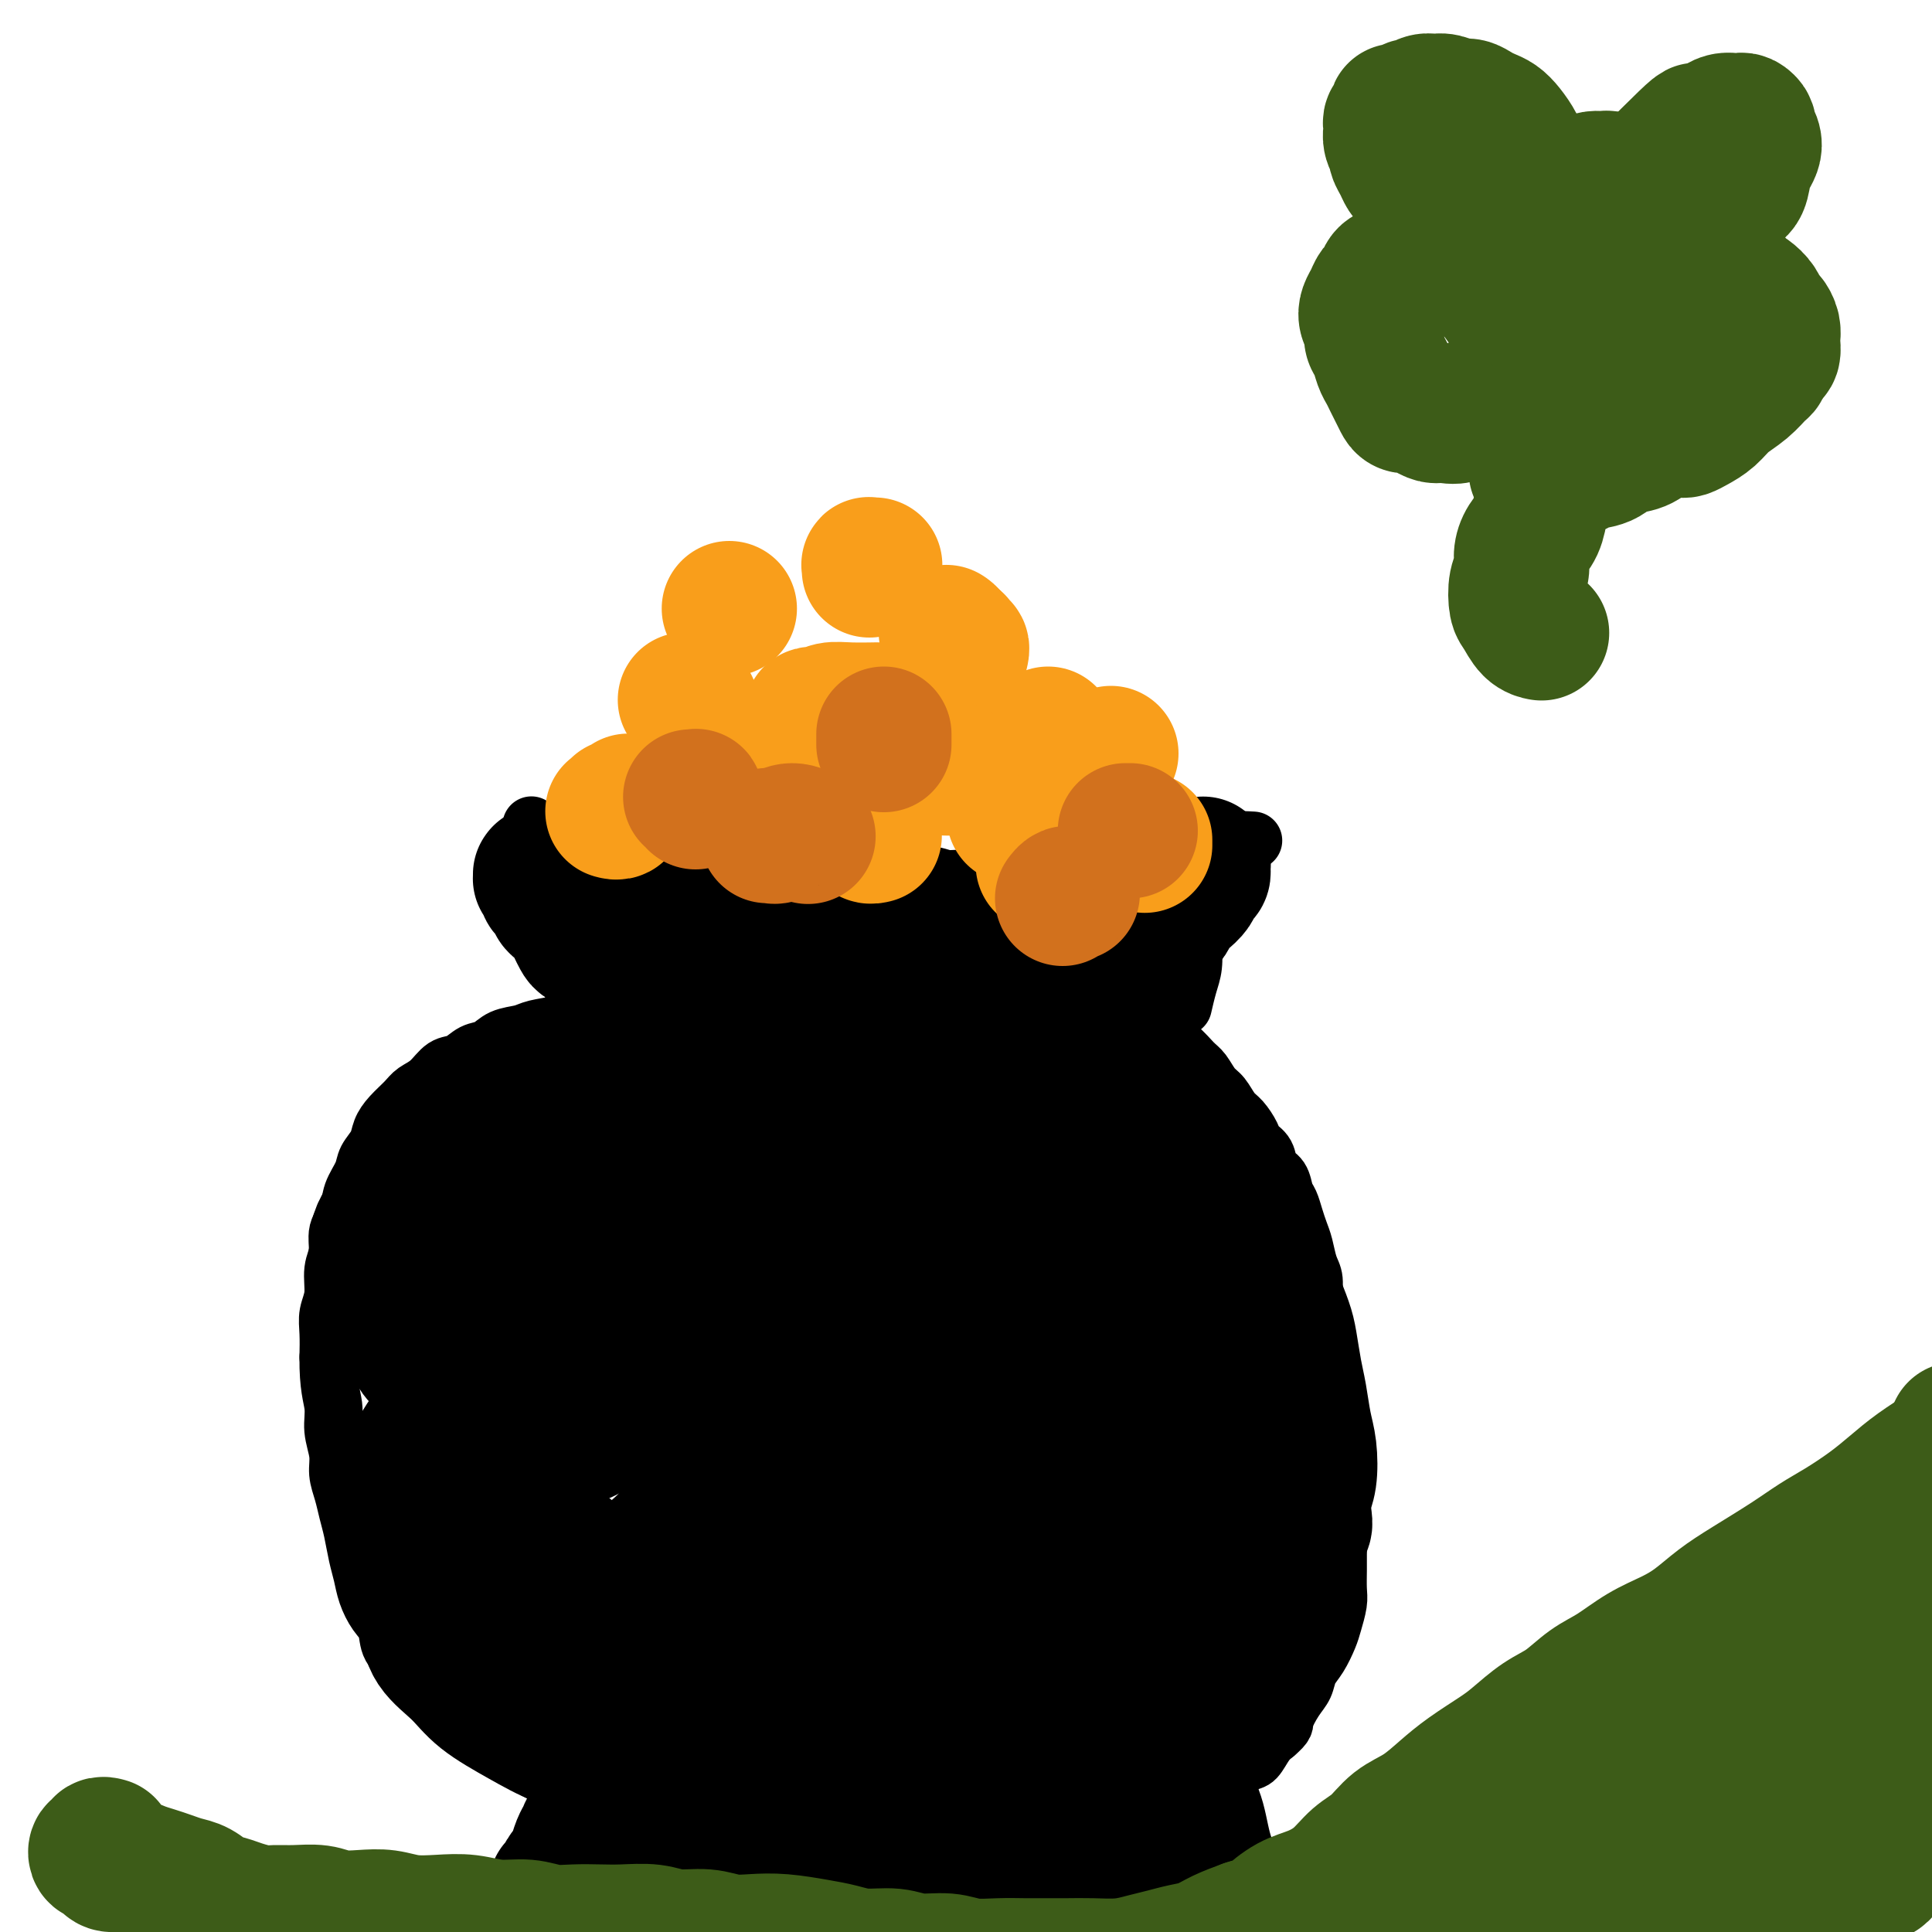 <svg viewBox='0 0 400 400' version='1.1' xmlns='http://www.w3.org/2000/svg' xmlns:xlink='http://www.w3.org/1999/xlink'><g fill='none' stroke='rgb(0,0,0)' stroke-width='12' stroke-linecap='round' stroke-linejoin='round'><path d='M122,173c1.200,0.023 2.400,0.047 3,0c0.600,-0.047 0.600,-0.163 1,0c0.400,0.163 1.201,0.607 2,1c0.799,0.393 1.596,0.735 3,1c1.404,0.265 3.414,0.452 5,1c1.586,0.548 2.749,1.457 4,2c1.251,0.543 2.591,0.719 4,1c1.409,0.281 2.886,0.667 4,1c1.114,0.333 1.864,0.615 3,1c1.136,0.385 2.657,0.874 4,1c1.343,0.126 2.508,-0.111 4,0c1.492,0.111 3.312,0.569 5,1c1.688,0.431 3.245,0.833 5,1c1.755,0.167 3.707,0.098 5,0c1.293,-0.098 1.927,-0.226 3,0c1.073,0.226 2.585,0.808 4,1c1.415,0.192 2.735,-0.004 4,0c1.265,0.004 2.477,0.208 4,0c1.523,-0.208 3.358,-0.829 5,-1c1.642,-0.171 3.091,0.109 5,0c1.909,-0.109 4.277,-0.607 6,-1c1.723,-0.393 2.800,-0.683 4,-1c1.200,-0.317 2.521,-0.662 4,-1c1.479,-0.338 3.115,-0.668 5,-1c1.885,-0.332 4.018,-0.666 6,-1c1.982,-0.334 3.813,-0.668 6,-1c2.187,-0.332 4.730,-0.663 7,-1c2.270,-0.337 4.266,-0.679 6,-1c1.734,-0.321 3.207,-0.622 5,-1c1.793,-0.378 3.906,-0.832 6,-1c2.094,-0.168 4.170,-0.048 5,0c0.830,0.048 0.415,0.024 0,0'/><path d='M110,171c0.000,-0.001 0.000,-0.001 0,0c-0.000,0.001 -0.001,0.005 0,0c0.001,-0.005 0.004,-0.018 0,0c-0.004,0.018 -0.015,0.067 0,0c0.015,-0.067 0.055,-0.249 0,0c-0.055,0.249 -0.205,0.929 0,1c0.205,0.071 0.765,-0.465 1,0c0.235,0.465 0.144,1.933 0,3c-0.144,1.067 -0.343,1.733 0,3c0.343,1.267 1.227,3.135 2,5c0.773,1.865 1.434,3.727 2,5c0.566,1.273 1.037,1.958 2,3c0.963,1.042 2.418,2.441 3,3c0.582,0.559 0.291,0.280 0,0'/><path d='M246,183c0.002,-0.003 0.004,-0.005 0,0c-0.004,0.005 -0.015,0.019 0,0c0.015,-0.019 0.056,-0.071 0,0c-0.056,0.071 -0.211,0.266 0,1c0.211,0.734 0.786,2.008 1,3c0.214,0.992 0.068,1.703 0,3c-0.068,1.297 -0.057,3.182 0,5c0.057,1.818 0.160,3.570 0,5c-0.160,1.430 -0.581,2.539 -1,4c-0.419,1.461 -0.834,3.275 -1,4c-0.166,0.725 -0.083,0.363 0,0'/><path d='M127,198c0.000,0.032 0.000,0.064 0,0c-0.000,-0.064 -0.000,-0.223 0,0c0.000,0.223 0.000,0.830 0,1c-0.000,0.170 -0.000,-0.095 0,0c0.000,0.095 0.000,0.550 0,1c-0.000,0.450 -0.000,0.895 0,1c0.000,0.105 0.000,-0.130 0,0c-0.000,0.130 -0.000,0.626 0,1c0.000,0.374 0.000,0.625 0,1c-0.000,0.375 -0.000,0.875 0,1c0.000,0.125 0.000,-0.125 0,0c-0.000,0.125 -0.000,0.626 0,1c0.000,0.374 0.001,0.621 0,1c-0.001,0.379 -0.004,0.890 0,1c0.004,0.110 0.015,-0.182 0,0c-0.015,0.182 -0.057,0.837 0,1c0.057,0.163 0.212,-0.167 0,0c-0.212,0.167 -0.793,0.829 -1,1c-0.207,0.171 -0.041,-0.150 0,0c0.041,0.150 -0.045,0.771 0,1c0.045,0.229 0.219,0.065 0,0c-0.219,-0.065 -0.832,-0.032 -1,0c-0.168,0.032 0.111,0.061 0,0c-0.111,-0.061 -0.610,-0.213 -1,0c-0.390,0.213 -0.672,0.792 -1,1c-0.328,0.208 -0.703,0.044 -1,0c-0.297,-0.044 -0.514,0.030 -1,0c-0.486,-0.030 -1.239,-0.164 -2,0c-0.761,0.164 -1.530,0.625 -3,1c-1.470,0.375 -3.643,0.663 -5,1c-1.357,0.337 -1.900,0.725 -3,1c-1.100,0.275 -2.759,0.439 -4,1c-1.241,0.561 -2.064,1.519 -3,2c-0.936,0.481 -1.984,0.485 -3,1c-1.016,0.515 -2.000,1.541 -3,2c-1.000,0.459 -2.014,0.353 -3,1c-0.986,0.647 -1.942,2.049 -3,3c-1.058,0.951 -2.219,1.451 -3,2c-0.781,0.549 -1.183,1.147 -2,2c-0.817,0.853 -2.049,1.960 -3,3c-0.951,1.040 -1.621,2.014 -2,3c-0.379,0.986 -0.467,1.985 -1,3c-0.533,1.015 -1.510,2.045 -2,3c-0.490,0.955 -0.494,1.833 -1,3c-0.506,1.167 -1.513,2.621 -2,4c-0.487,1.379 -0.455,2.683 -1,4c-0.545,1.317 -1.666,2.649 -2,4c-0.334,1.351 0.121,2.723 0,4c-0.121,1.277 -0.817,2.458 -1,4c-0.183,1.542 0.147,3.444 0,5c-0.147,1.556 -0.770,2.765 -1,4c-0.230,1.235 -0.066,2.496 0,4c0.066,1.504 0.033,3.252 0,5'/><path d='M68,281c-0.066,6.051 0.770,8.179 1,10c0.230,1.821 -0.146,3.333 0,5c0.146,1.667 0.813,3.487 1,5c0.187,1.513 -0.105,2.719 0,4c0.105,1.281 0.606,2.639 1,4c0.394,1.361 0.682,2.726 1,4c0.318,1.274 0.665,2.456 1,4c0.335,1.544 0.657,3.451 1,5c0.343,1.549 0.706,2.739 1,4c0.294,1.261 0.520,2.592 1,4c0.480,1.408 1.216,2.894 2,4c0.784,1.106 1.616,1.832 2,3c0.384,1.168 0.318,2.778 1,4c0.682,1.222 2.110,2.056 3,3c0.890,0.944 1.242,1.999 2,3c0.758,1.001 1.924,1.947 3,3c1.076,1.053 2.063,2.211 3,3c0.937,0.789 1.825,1.208 3,2c1.175,0.792 2.637,1.955 4,3c1.363,1.045 2.626,1.970 4,3c1.374,1.030 2.859,2.163 4,3c1.141,0.837 1.939,1.376 3,2c1.061,0.624 2.387,1.333 4,2c1.613,0.667 3.515,1.292 5,2c1.485,0.708 2.554,1.500 4,2c1.446,0.500 3.270,0.707 5,1c1.730,0.293 3.364,0.671 5,1c1.636,0.329 3.272,0.610 5,1c1.728,0.390 3.549,0.889 5,1c1.451,0.111 2.532,-0.167 4,0c1.468,0.167 3.322,0.778 5,1c1.678,0.222 3.178,0.056 5,0c1.822,-0.056 3.964,-0.001 6,0c2.036,0.001 3.964,-0.052 6,0c2.036,0.052 4.178,0.210 6,0c1.822,-0.210 3.322,-0.789 5,-1c1.678,-0.211 3.534,-0.056 5,0c1.466,0.056 2.544,0.011 4,0c1.456,-0.011 3.292,0.011 5,0c1.708,-0.011 3.289,-0.056 5,0c1.711,0.056 3.553,0.211 5,0c1.447,-0.211 2.501,-0.789 4,-1c1.499,-0.211 3.444,-0.056 5,0c1.556,0.056 2.723,0.012 4,0c1.277,-0.012 2.666,0.007 4,0c1.334,-0.007 2.615,-0.040 4,0c1.385,0.040 2.873,0.151 4,0c1.127,-0.151 1.891,-0.565 3,-1c1.109,-0.435 2.561,-0.890 4,-1c1.439,-0.110 2.864,0.125 4,0c1.136,-0.125 1.981,-0.611 3,-1c1.019,-0.389 2.211,-0.680 3,-1c0.789,-0.320 1.174,-0.667 2,-1c0.826,-0.333 2.094,-0.651 3,-1c0.906,-0.349 1.450,-0.730 2,-1c0.550,-0.270 1.106,-0.429 2,-1c0.894,-0.571 2.126,-1.555 3,-2c0.874,-0.445 1.389,-0.351 2,-1c0.611,-0.649 1.317,-2.043 2,-3c0.683,-0.957 1.341,-1.479 2,-2'/><path d='M264,359c2.373,-2.022 1.804,-2.077 2,-3c0.196,-0.923 1.155,-2.716 2,-4c0.845,-1.284 1.574,-2.061 2,-3c0.426,-0.939 0.549,-2.040 1,-3c0.451,-0.960 1.231,-1.778 2,-3c0.769,-1.222 1.527,-2.847 2,-4c0.473,-1.153 0.663,-1.833 1,-3c0.337,-1.167 0.822,-2.822 1,-4c0.178,-1.178 0.048,-1.879 0,-3c-0.048,-1.121 -0.013,-2.663 0,-4c0.013,-1.337 0.004,-2.468 0,-4c-0.004,-1.532 -0.004,-3.466 0,-5c0.004,-1.534 0.011,-2.669 0,-4c-0.011,-1.331 -0.040,-2.858 0,-4c0.040,-1.142 0.150,-1.897 0,-3c-0.150,-1.103 -0.561,-2.552 -1,-4c-0.439,-1.448 -0.906,-2.894 -1,-4c-0.094,-1.106 0.185,-1.871 0,-3c-0.185,-1.129 -0.835,-2.622 -1,-4c-0.165,-1.378 0.153,-2.641 0,-4c-0.153,-1.359 -0.777,-2.813 -1,-4c-0.223,-1.187 -0.045,-2.107 0,-3c0.045,-0.893 -0.044,-1.760 0,-3c0.044,-1.240 0.219,-2.853 0,-4c-0.219,-1.147 -0.832,-1.829 -1,-3c-0.168,-1.171 0.110,-2.830 0,-4c-0.110,-1.170 -0.607,-1.850 -1,-3c-0.393,-1.150 -0.683,-2.768 -1,-4c-0.317,-1.232 -0.661,-2.077 -1,-3c-0.339,-0.923 -0.672,-1.923 -1,-3c-0.328,-1.077 -0.650,-2.232 -1,-3c-0.350,-0.768 -0.728,-1.151 -1,-2c-0.272,-0.849 -0.439,-2.166 -1,-3c-0.561,-0.834 -1.515,-1.186 -2,-2c-0.485,-0.814 -0.500,-2.090 -1,-3c-0.500,-0.910 -1.485,-1.455 -2,-2c-0.515,-0.545 -0.561,-1.089 -1,-2c-0.439,-0.911 -1.273,-2.187 -2,-3c-0.727,-0.813 -1.349,-1.161 -2,-2c-0.651,-0.839 -1.332,-2.168 -2,-3c-0.668,-0.832 -1.323,-1.166 -2,-2c-0.677,-0.834 -1.374,-2.166 -2,-3c-0.626,-0.834 -1.179,-1.168 -2,-2c-0.821,-0.832 -1.909,-2.162 -3,-3c-1.091,-0.838 -2.183,-1.186 -3,-2c-0.817,-0.814 -1.357,-2.096 -2,-3c-0.643,-0.904 -1.388,-1.430 -2,-2c-0.612,-0.570 -1.092,-1.184 -2,-2c-0.908,-0.816 -2.244,-1.835 -3,-3c-0.756,-1.165 -0.930,-2.476 -1,-3c-0.070,-0.524 -0.035,-0.262 0,0'/></g>
<g fill='none' stroke='rgb(0,0,0)' stroke-width='28' stroke-linecap='round' stroke-linejoin='round'><path d='M177,227c-0.036,-0.032 -0.071,-0.064 0,0c0.071,0.064 0.249,0.225 0,0c-0.249,-0.225 -0.925,-0.834 -1,-1c-0.075,-0.166 0.452,0.112 0,0c-0.452,-0.112 -1.884,-0.614 -3,-1c-1.116,-0.386 -1.915,-0.656 -3,-1c-1.085,-0.344 -2.457,-0.764 -4,-1c-1.543,-0.236 -3.257,-0.289 -5,0c-1.743,0.289 -3.514,0.921 -5,1c-1.486,0.079 -2.685,-0.396 -4,0c-1.315,0.396 -2.746,1.663 -4,2c-1.254,0.337 -2.333,-0.258 -4,0c-1.667,0.258 -3.923,1.367 -6,2c-2.077,0.633 -3.976,0.788 -6,1c-2.024,0.212 -4.172,0.479 -6,1c-1.828,0.521 -3.335,1.296 -5,2c-1.665,0.704 -3.488,1.336 -5,2c-1.512,0.664 -2.712,1.359 -4,2c-1.288,0.641 -2.665,1.228 -4,2c-1.335,0.772 -2.627,1.730 -4,3c-1.373,1.270 -2.826,2.853 -4,4c-1.174,1.147 -2.068,1.860 -3,3c-0.932,1.140 -1.901,2.709 -3,4c-1.099,1.291 -2.330,2.304 -3,4c-0.670,1.696 -0.781,4.077 -1,6c-0.219,1.923 -0.547,3.390 -1,5c-0.453,1.610 -1.032,3.363 -1,5c0.032,1.637 0.675,3.160 1,5c0.325,1.840 0.333,3.999 1,6c0.667,2.001 1.993,3.845 3,6c1.007,2.155 1.696,4.623 3,7c1.304,2.377 3.224,4.664 5,7c1.776,2.336 3.407,4.723 5,7c1.593,2.277 3.149,4.446 5,7c1.851,2.554 3.998,5.495 6,8c2.002,2.505 3.859,4.575 6,7c2.141,2.425 4.566,5.205 7,7c2.434,1.795 4.876,2.606 7,4c2.124,1.394 3.928,3.370 6,5c2.072,1.630 4.410,2.914 7,4c2.590,1.086 5.430,1.974 8,3c2.570,1.026 4.869,2.191 8,3c3.131,0.809 7.095,1.262 10,2c2.905,0.738 4.753,1.761 7,2c2.247,0.239 4.895,-0.305 8,0c3.105,0.305 6.668,1.461 10,2c3.332,0.539 6.432,0.463 9,0c2.568,-0.463 4.604,-1.312 7,-2c2.396,-0.688 5.151,-1.214 8,-2c2.849,-0.786 5.790,-1.831 9,-3c3.210,-1.169 6.688,-2.461 9,-4c2.312,-1.539 3.460,-3.325 5,-5c1.540,-1.675 3.474,-3.237 5,-5c1.526,-1.763 2.644,-3.725 4,-6c1.356,-2.275 2.949,-4.864 4,-7c1.051,-2.136 1.560,-3.820 2,-6c0.440,-2.180 0.811,-4.856 1,-7c0.189,-2.144 0.197,-3.755 0,-6c-0.197,-2.245 -0.598,-5.122 -1,-8'/><path d='M263,303c-0.470,-4.562 -1.646,-5.467 -3,-8c-1.354,-2.533 -2.887,-6.692 -4,-10c-1.113,-3.308 -1.808,-5.764 -3,-8c-1.192,-2.236 -2.882,-4.253 -5,-7c-2.118,-2.747 -4.664,-6.225 -7,-9c-2.336,-2.775 -4.462,-4.847 -7,-7c-2.538,-2.153 -5.489,-4.388 -8,-6c-2.511,-1.612 -4.583,-2.601 -7,-4c-2.417,-1.399 -5.181,-3.207 -8,-4c-2.819,-0.793 -5.695,-0.571 -9,-1c-3.305,-0.429 -7.038,-1.507 -10,-2c-2.962,-0.493 -5.152,-0.399 -8,0c-2.848,0.399 -6.355,1.102 -10,2c-3.645,0.898 -7.427,1.990 -11,3c-3.573,1.010 -6.936,1.938 -10,3c-3.064,1.062 -5.829,2.260 -9,4c-3.171,1.740 -6.748,4.024 -10,6c-3.252,1.976 -6.178,3.644 -9,6c-2.822,2.356 -5.539,5.398 -8,8c-2.461,2.602 -4.665,4.763 -7,7c-2.335,2.237 -4.800,4.550 -7,7c-2.200,2.450 -4.134,5.038 -6,8c-1.866,2.962 -3.665,6.299 -5,9c-1.335,2.701 -2.208,4.766 -3,7c-0.792,2.234 -1.505,4.638 -2,7c-0.495,2.362 -0.772,4.683 -1,7c-0.228,2.317 -0.406,4.632 0,7c0.406,2.368 1.397,4.790 2,7c0.603,2.210 0.819,4.210 2,6c1.181,1.790 3.326,3.371 5,5c1.674,1.629 2.876,3.305 5,5c2.124,1.695 5.171,3.407 8,5c2.829,1.593 5.442,3.066 8,4c2.558,0.934 5.061,1.328 8,2c2.939,0.672 6.314,1.623 10,2c3.686,0.377 7.684,0.182 11,0c3.316,-0.182 5.949,-0.350 9,-1c3.051,-0.650 6.519,-1.782 10,-3c3.481,-1.218 6.976,-2.523 10,-4c3.024,-1.477 5.579,-3.125 8,-5c2.421,-1.875 4.709,-3.978 7,-6c2.291,-2.022 4.585,-3.962 7,-6c2.415,-2.038 4.950,-4.174 7,-7c2.050,-2.826 3.616,-6.342 5,-9c1.384,-2.658 2.588,-4.458 4,-7c1.412,-2.542 3.032,-5.827 4,-9c0.968,-3.173 1.283,-6.233 2,-10c0.717,-3.767 1.834,-8.242 2,-12c0.166,-3.758 -0.621,-6.798 -1,-10c-0.379,-3.202 -0.350,-6.567 -1,-10c-0.650,-3.433 -1.977,-6.933 -3,-10c-1.023,-3.067 -1.740,-5.699 -3,-8c-1.260,-2.301 -3.062,-4.270 -5,-6c-1.938,-1.730 -4.012,-3.221 -6,-5c-1.988,-1.779 -3.889,-3.848 -6,-5c-2.111,-1.152 -4.430,-1.389 -7,-2c-2.570,-0.611 -5.390,-1.597 -8,-2c-2.610,-0.403 -5.010,-0.224 -8,0c-2.990,0.224 -6.568,0.493 -10,1c-3.432,0.507 -6.716,1.254 -10,2'/><path d='M152,230c-6.863,0.352 -6.022,0.732 -8,2c-1.978,1.268 -6.776,3.425 -10,5c-3.224,1.575 -4.872,2.568 -7,4c-2.128,1.432 -4.734,3.301 -7,5c-2.266,1.699 -4.192,3.226 -6,5c-1.808,1.774 -3.497,3.795 -5,6c-1.503,2.205 -2.821,4.594 -4,7c-1.179,2.406 -2.219,4.831 -3,7c-0.781,2.169 -1.304,4.084 -2,6c-0.696,1.916 -1.566,3.834 -2,6c-0.434,2.166 -0.431,4.581 0,7c0.431,2.419 1.292,4.841 2,7c0.708,2.159 1.263,4.054 2,6c0.737,1.946 1.656,3.941 3,6c1.344,2.059 3.114,4.180 5,6c1.886,1.820 3.889,3.338 6,5c2.111,1.662 4.329,3.469 7,5c2.671,1.531 5.795,2.786 9,4c3.205,1.214 6.490,2.385 9,3c2.510,0.615 4.246,0.672 7,1c2.754,0.328 6.527,0.927 10,1c3.473,0.073 6.646,-0.379 10,-1c3.354,-0.621 6.889,-1.410 10,-2c3.111,-0.590 5.799,-0.982 8,-2c2.201,-1.018 3.916,-2.661 6,-4c2.084,-1.339 4.536,-2.372 7,-4c2.464,-1.628 4.939,-3.850 7,-6c2.061,-2.150 3.706,-4.229 5,-6c1.294,-1.771 2.235,-3.234 3,-5c0.765,-1.766 1.354,-3.835 2,-6c0.646,-2.165 1.349,-4.424 2,-7c0.651,-2.576 1.249,-5.467 1,-8c-0.249,-2.533 -1.344,-4.707 -2,-7c-0.656,-2.293 -0.871,-4.706 -2,-7c-1.129,-2.294 -3.171,-4.468 -5,-7c-1.829,-2.532 -3.444,-5.420 -6,-8c-2.556,-2.580 -6.052,-4.851 -9,-7c-2.948,-2.149 -5.350,-4.176 -8,-6c-2.650,-1.824 -5.550,-3.445 -9,-5c-3.450,-1.555 -7.449,-3.044 -11,-4c-3.551,-0.956 -6.654,-1.378 -10,-2c-3.346,-0.622 -6.936,-1.442 -10,-2c-3.064,-0.558 -5.604,-0.852 -9,-1c-3.396,-0.148 -7.650,-0.150 -11,0c-3.350,0.150 -5.795,0.452 -8,1c-2.205,0.548 -4.168,1.343 -6,2c-1.832,0.657 -3.533,1.176 -6,2c-2.467,0.824 -5.700,1.952 -8,3c-2.300,1.048 -3.666,2.017 -5,3c-1.334,0.983 -2.637,1.981 -4,3c-1.363,1.019 -2.786,2.058 -4,3c-1.214,0.942 -2.220,1.788 -3,3c-0.780,1.212 -1.333,2.790 -2,4c-0.667,1.210 -1.447,2.053 -2,3c-0.553,0.947 -0.877,2.000 -1,3c-0.123,1.000 -0.044,1.948 0,3c0.044,1.052 0.053,2.207 0,3c-0.053,0.793 -0.169,1.223 0,2c0.169,0.777 0.622,1.902 1,3c0.378,1.098 0.679,2.171 1,3c0.321,0.829 0.660,1.415 1,2'/><path d='M81,273c0.663,3.540 1.322,2.889 2,3c0.678,0.111 1.377,0.986 2,2c0.623,1.014 1.170,2.169 2,3c0.830,0.831 1.943,1.337 3,2c1.057,0.663 2.057,1.484 3,2c0.943,0.516 1.830,0.727 3,1c1.170,0.273 2.622,0.608 4,1c1.378,0.392 2.682,0.841 4,1c1.318,0.159 2.652,0.027 4,0c1.348,-0.027 2.712,0.050 4,0c1.288,-0.050 2.501,-0.228 4,-1c1.499,-0.772 3.285,-2.137 5,-3c1.715,-0.863 3.358,-1.223 5,-2c1.642,-0.777 3.282,-1.971 5,-3c1.718,-1.029 3.513,-1.894 5,-3c1.487,-1.106 2.664,-2.452 4,-4c1.336,-1.548 2.830,-3.298 4,-5c1.170,-1.702 2.016,-3.355 3,-5c0.984,-1.645 2.107,-3.282 3,-5c0.893,-1.718 1.557,-3.516 2,-5c0.443,-1.484 0.666,-2.652 1,-4c0.334,-1.348 0.781,-2.875 1,-4c0.219,-1.125 0.210,-1.848 0,-3c-0.210,-1.152 -0.623,-2.732 -1,-4c-0.377,-1.268 -0.719,-2.224 -1,-3c-0.281,-0.776 -0.501,-1.372 -1,-2c-0.499,-0.628 -1.277,-1.290 -2,-2c-0.723,-0.710 -1.389,-1.470 -2,-2c-0.611,-0.530 -1.166,-0.830 -2,-1c-0.834,-0.170 -1.948,-0.209 -3,0c-1.052,0.209 -2.041,0.667 -3,1c-0.959,0.333 -1.887,0.542 -3,1c-1.113,0.458 -2.413,1.166 -4,2c-1.587,0.834 -3.463,1.793 -5,3c-1.537,1.207 -2.736,2.662 -4,4c-1.264,1.338 -2.592,2.560 -4,4c-1.408,1.440 -2.894,3.097 -4,5c-1.106,1.903 -1.831,4.050 -3,6c-1.169,1.950 -2.783,3.702 -4,6c-1.217,2.298 -2.039,5.140 -3,8c-0.961,2.860 -2.063,5.737 -3,8c-0.937,2.263 -1.710,3.913 -2,6c-0.290,2.087 -0.098,4.613 0,7c0.098,2.387 0.100,4.637 0,7c-0.100,2.363 -0.303,4.839 0,7c0.303,2.161 1.111,4.007 2,6c0.889,1.993 1.859,4.134 3,6c1.141,1.866 2.452,3.457 4,5c1.548,1.543 3.333,3.038 5,4c1.667,0.962 3.218,1.392 5,2c1.782,0.608 3.797,1.394 6,2c2.203,0.606 4.594,1.031 7,1c2.406,-0.031 4.827,-0.517 7,-1c2.173,-0.483 4.100,-0.964 6,-2c1.900,-1.036 3.775,-2.628 6,-4c2.225,-1.372 4.802,-2.525 7,-4c2.198,-1.475 4.017,-3.271 6,-5c1.983,-1.729 4.129,-3.391 6,-5c1.871,-1.609 3.465,-3.164 5,-5c1.535,-1.836 3.010,-3.953 4,-6c0.990,-2.047 1.495,-4.023 2,-6'/><path d='M181,290c2.098,-3.510 1.842,-3.786 2,-5c0.158,-1.214 0.728,-3.366 1,-5c0.272,-1.634 0.245,-2.749 0,-4c-0.245,-1.251 -0.709,-2.638 -1,-4c-0.291,-1.362 -0.409,-2.698 -1,-4c-0.591,-1.302 -1.654,-2.570 -3,-4c-1.346,-1.430 -2.974,-3.021 -5,-4c-2.026,-0.979 -4.449,-1.345 -7,-2c-2.551,-0.655 -5.229,-1.600 -8,-2c-2.771,-0.400 -5.635,-0.255 -8,0c-2.365,0.255 -4.230,0.618 -7,1c-2.770,0.382 -6.445,0.781 -10,2c-3.555,1.219 -6.991,3.258 -10,5c-3.009,1.742 -5.592,3.188 -8,5c-2.408,1.812 -4.640,3.989 -7,6c-2.360,2.011 -4.849,3.857 -7,6c-2.151,2.143 -3.963,4.585 -6,7c-2.037,2.415 -4.298,4.805 -6,7c-1.702,2.195 -2.846,4.196 -4,6c-1.154,1.804 -2.319,3.413 -3,5c-0.681,1.587 -0.878,3.154 -1,5c-0.122,1.846 -0.167,3.970 0,6c0.167,2.030 0.548,3.965 1,6c0.452,2.035 0.975,4.171 2,6c1.025,1.829 2.552,3.352 4,5c1.448,1.648 2.815,3.421 5,5c2.185,1.579 5.186,2.964 8,4c2.814,1.036 5.439,1.724 8,2c2.561,0.276 5.058,0.140 8,0c2.942,-0.140 6.328,-0.286 10,-1c3.672,-0.714 7.630,-1.998 11,-3c3.370,-1.002 6.152,-1.723 9,-3c2.848,-1.277 5.763,-3.110 9,-5c3.237,-1.890 6.794,-3.836 10,-6c3.206,-2.164 6.059,-4.544 9,-7c2.941,-2.456 5.971,-4.986 8,-7c2.029,-2.014 3.058,-3.510 5,-6c1.942,-2.490 4.798,-5.974 7,-9c2.202,-3.026 3.750,-5.595 5,-8c1.250,-2.405 2.201,-4.645 3,-7c0.799,-2.355 1.446,-4.826 2,-7c0.554,-2.174 1.013,-4.052 1,-6c-0.013,-1.948 -0.499,-3.965 -1,-6c-0.501,-2.035 -1.015,-4.087 -2,-6c-0.985,-1.913 -2.439,-3.687 -4,-5c-1.561,-1.313 -3.228,-2.166 -5,-3c-1.772,-0.834 -3.648,-1.649 -6,-2c-2.352,-0.351 -5.182,-0.238 -8,0c-2.818,0.238 -5.626,0.602 -9,1c-3.374,0.398 -7.313,0.830 -11,2c-3.687,1.170 -7.123,3.077 -10,5c-2.877,1.923 -5.196,3.862 -8,6c-2.804,2.138 -6.092,4.474 -9,7c-2.908,2.526 -5.437,5.242 -8,8c-2.563,2.758 -5.161,5.559 -7,8c-1.839,2.441 -2.921,4.522 -4,7c-1.079,2.478 -2.157,5.352 -3,8c-0.843,2.648 -1.453,5.071 -2,7c-0.547,1.929 -1.032,3.366 -1,5c0.032,1.634 0.581,3.467 1,5c0.419,1.533 0.710,2.767 1,4'/><path d='M111,321c0.502,2.680 1.257,2.382 2,3c0.743,0.618 1.474,2.154 3,3c1.526,0.846 3.846,1.003 6,1c2.154,-0.003 4.140,-0.166 6,0c1.860,0.166 3.592,0.660 8,-1c4.408,-1.660 11.493,-5.474 16,-8c4.507,-2.526 6.438,-3.765 9,-6c2.562,-2.235 5.757,-5.465 9,-8c3.243,-2.535 6.535,-4.376 9,-7c2.465,-2.624 4.103,-6.032 6,-9c1.897,-2.968 4.053,-5.494 6,-8c1.947,-2.506 3.686,-4.990 5,-7c1.314,-2.010 2.203,-3.547 3,-5c0.797,-1.453 1.502,-2.822 2,-4c0.498,-1.178 0.789,-2.164 1,-3c0.211,-0.836 0.340,-1.520 0,-2c-0.340,-0.480 -1.151,-0.754 -2,-1c-0.849,-0.246 -1.736,-0.464 -3,0c-1.264,0.464 -2.906,1.608 -5,3c-2.094,1.392 -4.639,3.030 -7,5c-2.361,1.970 -4.536,4.272 -7,7c-2.464,2.728 -5.216,5.883 -8,9c-2.784,3.117 -5.600,6.196 -8,9c-2.400,2.804 -4.383,5.334 -6,8c-1.617,2.666 -2.867,5.467 -4,8c-1.133,2.533 -2.148,4.798 -3,7c-0.852,2.202 -1.541,4.341 -2,6c-0.459,1.659 -0.689,2.837 -1,4c-0.311,1.163 -0.702,2.310 -1,3c-0.298,0.690 -0.501,0.921 0,1c0.501,0.079 1.708,0.004 2,0c0.292,-0.004 -0.331,0.062 0,0c0.331,-0.062 1.616,-0.251 3,-1c1.384,-0.749 2.867,-2.060 5,-4c2.133,-1.940 4.915,-4.511 8,-7c3.085,-2.489 6.473,-4.895 10,-8c3.527,-3.105 7.192,-6.909 10,-10c2.808,-3.091 4.758,-5.468 7,-8c2.242,-2.532 4.775,-5.220 7,-8c2.225,-2.780 4.141,-5.651 6,-8c1.859,-2.349 3.662,-4.174 5,-6c1.338,-1.826 2.212,-3.652 3,-5c0.788,-1.348 1.489,-2.217 2,-3c0.511,-0.783 0.833,-1.481 1,-2c0.167,-0.519 0.178,-0.859 0,-1c-0.178,-0.141 -0.545,-0.081 -1,0c-0.455,0.081 -0.999,0.184 -2,1c-1.001,0.816 -2.460,2.344 -5,4c-2.540,1.656 -6.161,3.438 -10,6c-3.839,2.562 -7.894,5.902 -12,9c-4.106,3.098 -8.262,5.952 -12,9c-3.738,3.048 -7.059,6.289 -10,9c-2.941,2.711 -5.501,4.890 -8,7c-2.499,2.110 -4.935,4.150 -7,6c-2.065,1.850 -3.758,3.508 -5,5c-1.242,1.492 -2.032,2.817 -3,4c-0.968,1.183 -2.115,2.224 -3,3c-0.885,0.776 -1.507,1.286 -2,2c-0.493,0.714 -0.855,1.633 -1,2c-0.145,0.367 -0.072,0.184 0,0'/><path d='M133,325c-6.028,5.869 -1.599,1.542 0,0c1.599,-1.542 0.369,-0.300 0,0c-0.369,0.300 0.124,-0.343 1,-1c0.876,-0.657 2.135,-1.329 3,-2c0.865,-0.671 1.337,-1.343 5,-5c3.663,-3.657 10.517,-10.299 15,-15c4.483,-4.701 6.595,-7.460 9,-10c2.405,-2.540 5.103,-4.862 7,-7c1.897,-2.138 2.992,-4.091 4,-6c1.008,-1.909 1.928,-3.773 3,-5c1.072,-1.227 2.296,-1.818 3,-3c0.704,-1.182 0.888,-2.955 1,-4c0.112,-1.045 0.151,-1.362 0,-2c-0.151,-0.638 -0.492,-1.598 -1,-2c-0.508,-0.402 -1.184,-0.245 -2,0c-0.816,0.245 -1.771,0.579 -3,1c-1.229,0.421 -2.731,0.930 -5,2c-2.269,1.070 -5.304,2.701 -8,4c-2.696,1.299 -5.053,2.265 -8,4c-2.947,1.735 -6.486,4.240 -9,6c-2.514,1.760 -4.004,2.776 -6,4c-1.996,1.224 -4.498,2.656 -7,4c-2.502,1.344 -5.003,2.599 -7,4c-1.997,1.401 -3.491,2.950 -5,4c-1.509,1.050 -3.032,1.603 -4,2c-0.968,0.397 -1.379,0.637 -2,1c-0.621,0.363 -1.452,0.848 -2,1c-0.548,0.152 -0.814,-0.031 -1,0c-0.186,0.031 -0.291,0.276 0,0c0.291,-0.276 0.979,-1.072 2,-2c1.021,-0.928 2.374,-1.990 4,-3c1.626,-1.010 3.523,-1.970 6,-3c2.477,-1.030 5.534,-2.130 8,-3c2.466,-0.870 4.342,-1.510 7,-2c2.658,-0.490 6.100,-0.829 9,-1c2.900,-0.171 5.259,-0.174 8,0c2.741,0.174 5.862,0.525 9,1c3.138,0.475 6.291,1.074 9,2c2.709,0.926 4.973,2.177 7,3c2.027,0.823 3.817,1.216 6,2c2.183,0.784 4.760,1.957 7,3c2.240,1.043 4.144,1.955 6,3c1.856,1.045 3.665,2.223 5,3c1.335,0.777 2.197,1.153 3,2c0.803,0.847 1.546,2.167 2,3c0.454,0.833 0.618,1.181 1,2c0.382,0.819 0.983,2.110 1,3c0.017,0.890 -0.550,1.379 -1,2c-0.450,0.621 -0.783,1.375 -1,2c-0.217,0.625 -0.318,1.122 -1,2c-0.682,0.878 -1.944,2.137 -3,3c-1.056,0.863 -1.906,1.331 -3,2c-1.094,0.669 -2.434,1.539 -4,2c-1.566,0.461 -3.359,0.513 -5,1c-1.641,0.487 -3.131,1.409 -5,2c-1.869,0.591 -4.119,0.851 -6,1c-1.881,0.149 -3.395,0.185 -5,0c-1.605,-0.185 -3.303,-0.593 -5,-1'/><path d='M175,329c-2.434,-0.269 -3.519,-0.442 -5,-1c-1.481,-0.558 -3.357,-1.501 -5,-2c-1.643,-0.499 -3.053,-0.553 -4,-1c-0.947,-0.447 -1.431,-1.285 -2,-2c-0.569,-0.715 -1.222,-1.305 -2,-2c-0.778,-0.695 -1.680,-1.496 -2,-2c-0.320,-0.504 -0.058,-0.713 0,-1c0.058,-0.287 -0.089,-0.654 0,-1c0.089,-0.346 0.415,-0.673 1,-1c0.585,-0.327 1.428,-0.654 2,-1c0.572,-0.346 0.874,-0.713 2,-1c1.126,-0.287 3.078,-0.496 5,-1c1.922,-0.504 3.816,-1.305 6,-2c2.184,-0.695 4.659,-1.285 7,-2c2.341,-0.715 4.549,-1.554 7,-2c2.451,-0.446 5.145,-0.499 8,-1c2.855,-0.501 5.873,-1.452 9,-2c3.127,-0.548 6.365,-0.695 9,-1c2.635,-0.305 4.669,-0.769 7,-1c2.331,-0.231 4.959,-0.227 8,0c3.041,0.227 6.495,0.679 9,1c2.505,0.321 4.061,0.513 6,1c1.939,0.487 4.259,1.271 6,2c1.741,0.729 2.901,1.402 4,2c1.099,0.598 2.138,1.119 3,2c0.862,0.881 1.549,2.120 2,3c0.451,0.880 0.668,1.402 1,2c0.332,0.598 0.779,1.274 1,2c0.221,0.726 0.215,1.502 0,2c-0.215,0.498 -0.638,0.719 -1,1c-0.362,0.281 -0.663,0.623 -1,1c-0.337,0.377 -0.711,0.790 -1,1c-0.289,0.210 -0.493,0.216 -1,0c-0.507,-0.216 -1.317,-0.653 -2,-1c-0.683,-0.347 -1.239,-0.605 -2,-1c-0.761,-0.395 -1.728,-0.926 -3,-2c-1.272,-1.074 -2.848,-2.691 -4,-4c-1.152,-1.309 -1.880,-2.310 -3,-4c-1.120,-1.690 -2.632,-4.070 -4,-6c-1.368,-1.930 -2.591,-3.412 -4,-5c-1.409,-1.588 -3.003,-3.284 -4,-5c-0.997,-1.716 -1.395,-3.453 -2,-5c-0.605,-1.547 -1.416,-2.905 -2,-4c-0.584,-1.095 -0.943,-1.928 -1,-3c-0.057,-1.072 0.186,-2.384 0,-3c-0.186,-0.616 -0.800,-0.535 -1,-1c-0.200,-0.465 0.015,-1.474 0,-2c-0.015,-0.526 -0.261,-0.568 0,0c0.261,0.568 1.029,1.747 2,3c0.971,1.253 2.144,2.580 3,4c0.856,1.420 1.395,2.932 2,5c0.605,2.068 1.276,4.692 2,7c0.724,2.308 1.500,4.299 2,6c0.500,1.701 0.722,3.110 1,5c0.278,1.890 0.611,4.259 1,6c0.389,1.741 0.836,2.853 1,5c0.164,2.147 0.047,5.328 0,8c-0.047,2.672 -0.023,4.836 0,7'/><path d='M236,332c0.241,5.663 -0.657,4.319 -1,5c-0.343,0.681 -0.130,3.387 0,5c0.130,1.613 0.179,2.132 0,3c-0.179,0.868 -0.584,2.085 -1,3c-0.416,0.915 -0.842,1.528 -1,2c-0.158,0.472 -0.046,0.802 0,1c0.046,0.198 0.028,0.264 0,0c-0.028,-0.264 -0.064,-0.859 0,-1c0.064,-0.141 0.228,0.171 0,0c-0.228,-0.171 -0.849,-0.826 -1,-2c-0.151,-1.174 0.166,-2.867 0,-5c-0.166,-2.133 -0.815,-4.707 -1,-8c-0.185,-3.293 0.095,-7.304 0,-11c-0.095,-3.696 -0.565,-7.078 -1,-10c-0.435,-2.922 -0.836,-5.383 -1,-8c-0.164,-2.617 -0.093,-5.389 0,-8c0.093,-2.611 0.206,-5.060 0,-7c-0.206,-1.940 -0.732,-3.370 -1,-5c-0.268,-1.630 -0.279,-3.458 0,-5c0.279,-1.542 0.850,-2.796 1,-4c0.150,-1.204 -0.119,-2.357 0,-3c0.119,-0.643 0.626,-0.775 1,-1c0.374,-0.225 0.614,-0.541 1,-1c0.386,-0.459 0.918,-1.060 1,-1c0.082,0.060 -0.288,0.781 0,1c0.288,0.219 1.232,-0.065 2,0c0.768,0.065 1.359,0.480 2,1c0.641,0.520 1.330,1.145 2,2c0.670,0.855 1.319,1.939 2,3c0.681,1.061 1.393,2.099 2,3c0.607,0.901 1.107,1.665 2,3c0.893,1.335 2.179,3.241 3,5c0.821,1.759 1.179,3.370 2,5c0.821,1.630 2.107,3.280 3,5c0.893,1.720 1.394,3.510 2,5c0.606,1.490 1.318,2.679 2,4c0.682,1.321 1.333,2.773 2,4c0.667,1.227 1.348,2.227 2,3c0.652,0.773 1.275,1.317 2,2c0.725,0.683 1.552,1.504 2,2c0.448,0.496 0.516,0.667 1,1c0.484,0.333 1.382,0.830 2,1c0.618,0.170 0.954,0.015 1,0c0.046,-0.015 -0.198,0.111 0,0c0.198,-0.111 0.837,-0.459 1,-1c0.163,-0.541 -0.149,-1.276 0,-2c0.149,-0.724 0.759,-1.439 1,-2c0.241,-0.561 0.114,-0.969 0,-2c-0.114,-1.031 -0.216,-2.684 0,-4c0.216,-1.316 0.748,-2.296 1,-4c0.252,-1.704 0.222,-4.133 0,-6c-0.222,-1.867 -0.636,-3.173 -1,-5c-0.364,-1.827 -0.678,-4.176 -1,-6c-0.322,-1.824 -0.653,-3.124 -1,-5c-0.347,-1.876 -0.712,-4.330 -1,-6c-0.288,-1.670 -0.500,-2.558 -1,-4c-0.500,-1.442 -1.289,-3.438 -2,-5c-0.711,-1.562 -1.345,-2.690 -2,-4c-0.655,-1.310 -1.330,-2.803 -2,-4c-0.670,-1.197 -1.335,-2.099 -2,-3'/><path d='M258,258c-1.750,-3.574 -1.625,-2.508 -2,-3c-0.375,-0.492 -1.252,-2.540 -2,-4c-0.748,-1.460 -1.369,-2.331 -2,-3c-0.631,-0.669 -1.272,-1.135 -2,-2c-0.728,-0.865 -1.542,-2.130 -2,-3c-0.458,-0.870 -0.560,-1.346 -1,-2c-0.440,-0.654 -1.217,-1.486 -2,-2c-0.783,-0.514 -1.571,-0.711 -2,-1c-0.429,-0.289 -0.500,-0.669 -1,-1c-0.500,-0.331 -1.429,-0.614 -2,-1c-0.571,-0.386 -0.783,-0.877 -1,-1c-0.217,-0.123 -0.439,0.121 -1,0c-0.561,-0.121 -1.461,-0.606 -2,-1c-0.539,-0.394 -0.718,-0.697 -1,-1c-0.282,-0.303 -0.668,-0.607 -1,-1c-0.332,-0.393 -0.610,-0.875 -1,-1c-0.390,-0.125 -0.893,0.107 -1,0c-0.107,-0.107 0.183,-0.555 0,-1c-0.183,-0.445 -0.837,-0.889 -1,-1c-0.163,-0.111 0.167,0.111 0,0c-0.167,-0.111 -0.830,-0.554 -1,-1c-0.170,-0.446 0.153,-0.894 0,-1c-0.153,-0.106 -0.781,0.130 -1,0c-0.219,-0.130 -0.028,-0.625 0,-1c0.028,-0.375 -0.107,-0.628 0,0c0.107,0.628 0.455,2.137 1,3c0.545,0.863 1.285,1.079 2,2c0.715,0.921 1.403,2.548 2,4c0.597,1.452 1.103,2.728 2,4c0.897,1.272 2.183,2.540 3,4c0.817,1.460 1.163,3.112 2,5c0.837,1.888 2.163,4.012 3,6c0.837,1.988 1.184,3.840 2,6c0.816,2.160 2.103,4.627 3,7c0.897,2.373 1.406,4.650 2,7c0.594,2.350 1.272,4.771 2,7c0.728,2.229 1.506,4.266 2,6c0.494,1.734 0.706,3.166 1,5c0.294,1.834 0.671,4.069 1,6c0.329,1.931 0.611,3.559 1,5c0.389,1.441 0.886,2.696 1,4c0.114,1.304 -0.155,2.658 0,4c0.155,1.342 0.733,2.672 1,4c0.267,1.328 0.223,2.655 0,4c-0.223,1.345 -0.625,2.708 -1,4c-0.375,1.292 -0.722,2.512 -1,4c-0.278,1.488 -0.486,3.245 -1,5c-0.514,1.755 -1.333,3.509 -2,5c-0.667,1.491 -1.182,2.721 -2,4c-0.818,1.279 -1.940,2.608 -3,4c-1.060,1.392 -2.057,2.848 -3,4c-0.943,1.152 -1.830,1.999 -3,3c-1.170,1.001 -2.623,2.154 -4,3c-1.377,0.846 -2.679,1.385 -4,2c-1.321,0.615 -2.660,1.308 -4,2'/><path d='M232,359c-4.010,3.015 -3.535,1.552 -4,1c-0.465,-0.552 -1.869,-0.193 -3,0c-1.131,0.193 -1.990,0.221 -3,0c-1.010,-0.221 -2.173,-0.692 -3,-1c-0.827,-0.308 -1.320,-0.454 -2,-1c-0.680,-0.546 -1.548,-1.493 -2,-2c-0.452,-0.507 -0.487,-0.573 -1,-1c-0.513,-0.427 -1.503,-1.213 -2,-2c-0.497,-0.787 -0.499,-1.574 -1,-2c-0.501,-0.426 -1.500,-0.491 -2,-1c-0.500,-0.509 -0.501,-1.460 -1,-2c-0.499,-0.540 -1.496,-0.667 -2,-1c-0.504,-0.333 -0.513,-0.870 -1,-1c-0.487,-0.130 -1.451,0.148 -2,0c-0.549,-0.148 -0.684,-0.723 -1,-1c-0.316,-0.277 -0.814,-0.257 -1,0c-0.186,0.257 -0.059,0.749 0,1c0.059,0.251 0.049,0.260 0,0c-0.049,-0.260 -0.139,-0.790 0,-1c0.139,-0.210 0.505,-0.100 1,0c0.495,0.100 1.119,0.189 2,0c0.881,-0.189 2.019,-0.655 3,-1c0.981,-0.345 1.806,-0.570 3,-1c1.194,-0.430 2.759,-1.066 4,-2c1.241,-0.934 2.159,-2.168 3,-3c0.841,-0.832 1.604,-1.264 3,-2c1.396,-0.736 3.426,-1.775 5,-3c1.574,-1.225 2.691,-2.634 4,-4c1.309,-1.366 2.808,-2.688 4,-4c1.192,-1.312 2.077,-2.612 3,-4c0.923,-1.388 1.883,-2.862 3,-4c1.117,-1.138 2.391,-1.938 3,-3c0.609,-1.062 0.553,-2.384 1,-4c0.447,-1.616 1.399,-3.526 2,-5c0.601,-1.474 0.852,-2.513 1,-4c0.148,-1.487 0.192,-3.421 0,-5c-0.192,-1.579 -0.620,-2.803 -1,-4c-0.380,-1.197 -0.713,-2.365 -1,-4c-0.287,-1.635 -0.529,-3.735 -1,-5c-0.471,-1.265 -1.171,-1.696 -2,-3c-0.829,-1.304 -1.788,-3.482 -3,-5c-1.212,-1.518 -2.676,-2.377 -4,-4c-1.324,-1.623 -2.509,-4.009 -4,-6c-1.491,-1.991 -3.290,-3.586 -5,-5c-1.710,-1.414 -3.331,-2.648 -5,-4c-1.669,-1.352 -3.387,-2.822 -5,-4c-1.613,-1.178 -3.123,-2.064 -5,-3c-1.877,-0.936 -4.122,-1.923 -6,-3c-1.878,-1.077 -3.388,-2.243 -5,-3c-1.612,-0.757 -3.326,-1.106 -5,-2c-1.674,-0.894 -3.309,-2.333 -5,-3c-1.691,-0.667 -3.438,-0.564 -5,-1c-1.562,-0.436 -2.938,-1.412 -4,-2c-1.062,-0.588 -1.810,-0.786 -3,-1c-1.190,-0.214 -2.820,-0.442 -4,-1c-1.180,-0.558 -1.908,-1.445 -3,-2c-1.092,-0.555 -2.546,-0.777 -4,-1'/><path d='M166,230c-8.180,-3.582 -4.131,-1.537 -3,-1c1.131,0.537 -0.655,-0.433 -2,-1c-1.345,-0.567 -2.248,-0.729 -3,-1c-0.752,-0.271 -1.352,-0.650 -2,-1c-0.648,-0.350 -1.343,-0.671 -2,-1c-0.657,-0.329 -1.275,-0.665 -2,-1c-0.725,-0.335 -1.555,-0.667 -2,-1c-0.445,-0.333 -0.504,-0.667 -1,-1c-0.496,-0.333 -1.428,-0.667 -2,-1c-0.572,-0.333 -0.783,-0.667 -1,-1c-0.217,-0.333 -0.439,-0.667 -1,-1c-0.561,-0.333 -1.460,-0.667 -2,-1c-0.540,-0.333 -0.722,-0.667 -1,-1c-0.278,-0.333 -0.653,-0.667 -1,-1c-0.347,-0.333 -0.667,-0.667 -1,-1c-0.333,-0.333 -0.680,-0.666 -1,-1c-0.320,-0.334 -0.611,-0.671 -1,-1c-0.389,-0.329 -0.874,-0.652 -1,-1c-0.126,-0.348 0.107,-0.723 0,-1c-0.107,-0.277 -0.552,-0.455 -1,-1c-0.448,-0.545 -0.897,-1.455 -1,-2c-0.103,-0.545 0.141,-0.725 0,-1c-0.141,-0.275 -0.668,-0.646 -1,-1c-0.332,-0.354 -0.469,-0.690 -1,-1c-0.531,-0.310 -1.455,-0.594 -2,-1c-0.545,-0.406 -0.709,-0.935 -1,-1c-0.291,-0.065 -0.708,0.334 -1,0c-0.292,-0.334 -0.458,-1.403 -1,-2c-0.542,-0.597 -1.458,-0.723 -2,-1c-0.542,-0.277 -0.708,-0.703 -1,-1c-0.292,-0.297 -0.708,-0.463 -1,-1c-0.292,-0.537 -0.459,-1.443 -1,-2c-0.541,-0.557 -1.454,-0.765 -2,-1c-0.546,-0.235 -0.723,-0.497 -1,-1c-0.277,-0.503 -0.652,-1.248 -1,-2c-0.348,-0.752 -0.667,-1.511 -1,-2c-0.333,-0.489 -0.680,-0.708 -1,-1c-0.320,-0.292 -0.611,-0.656 -1,-1c-0.389,-0.344 -0.874,-0.669 -1,-1c-0.126,-0.331 0.106,-0.667 0,-1c-0.106,-0.333 -0.550,-0.664 -1,-1c-0.450,-0.336 -0.905,-0.677 -1,-1c-0.095,-0.323 0.171,-0.626 0,-1c-0.171,-0.374 -0.778,-0.818 -1,-1c-0.222,-0.182 -0.059,-0.101 0,0c0.059,0.101 0.015,0.224 0,0c-0.015,-0.224 -0.001,-0.793 0,-1c0.001,-0.207 -0.011,-0.052 0,0c0.011,0.052 0.047,-0.000 0,0c-0.047,0.000 -0.175,0.052 0,0c0.175,-0.052 0.655,-0.207 1,0c0.345,0.207 0.556,0.777 1,1c0.444,0.223 1.119,0.098 2,0c0.881,-0.098 1.966,-0.171 3,0c1.034,0.171 2.017,0.585 3,1'/><path d='M122,183c2.873,0.150 5.054,0.025 8,0c2.946,-0.025 6.656,0.049 9,0c2.344,-0.049 3.323,-0.221 5,0c1.677,0.221 4.053,0.834 6,1c1.947,0.166 3.465,-0.114 5,0c1.535,0.114 3.088,0.622 5,1c1.912,0.378 4.185,0.627 6,1c1.815,0.373 3.174,0.869 5,1c1.826,0.131 4.119,-0.105 6,0c1.881,0.105 3.349,0.549 5,1c1.651,0.451 3.484,0.909 5,1c1.516,0.091 2.716,-0.186 4,0c1.284,0.186 2.653,0.834 4,1c1.347,0.166 2.671,-0.151 4,0c1.329,0.151 2.663,0.768 4,1c1.337,0.232 2.679,0.077 4,0c1.321,-0.077 2.623,-0.077 4,0c1.377,0.077 2.829,0.232 4,0c1.171,-0.232 2.061,-0.851 3,-1c0.939,-0.149 1.928,0.171 3,0c1.072,-0.171 2.226,-0.833 3,-1c0.774,-0.167 1.166,0.162 2,0c0.834,-0.162 2.110,-0.813 3,-1c0.890,-0.187 1.393,0.091 2,0c0.607,-0.091 1.317,-0.549 2,-1c0.683,-0.451 1.338,-0.894 2,-1c0.662,-0.106 1.329,0.126 2,0c0.671,-0.126 1.345,-0.611 2,-1c0.655,-0.389 1.292,-0.682 2,-1c0.708,-0.318 1.486,-0.660 2,-1c0.514,-0.340 0.764,-0.679 1,-1c0.236,-0.321 0.459,-0.626 1,-1c0.541,-0.374 1.399,-0.818 2,-1c0.601,-0.182 0.946,-0.102 1,0c0.054,0.102 -0.182,0.227 0,0c0.182,-0.227 0.781,-0.807 1,-1c0.219,-0.193 0.059,0.001 0,0c-0.059,-0.001 -0.016,-0.197 0,0c0.016,0.197 0.005,0.788 0,1c-0.005,0.212 -0.005,0.045 0,0c0.005,-0.045 0.013,0.032 0,0c-0.013,-0.032 -0.048,-0.174 0,0c0.048,0.174 0.178,0.666 0,1c-0.178,0.334 -0.663,0.512 -1,1c-0.337,0.488 -0.527,1.285 -1,2c-0.473,0.715 -1.230,1.346 -2,2c-0.770,0.654 -1.553,1.330 -2,2c-0.447,0.670 -0.556,1.333 -1,2c-0.444,0.667 -1.221,1.337 -2,2c-0.779,0.663 -1.560,1.317 -2,2c-0.440,0.683 -0.541,1.393 -1,2c-0.459,0.607 -1.278,1.110 -2,2c-0.722,0.890 -1.347,2.167 -2,3c-0.653,0.833 -1.332,1.223 -2,2c-0.668,0.777 -1.323,1.940 -2,3c-0.677,1.060 -1.374,2.016 -2,3c-0.626,0.984 -1.179,1.995 -2,3c-0.821,1.005 -1.911,2.002 -3,3'/><path d='M222,215c-4.161,5.950 -2.063,3.326 -2,3c0.063,-0.326 -1.907,1.645 -3,3c-1.093,1.355 -1.308,2.095 -2,3c-0.692,0.905 -1.861,1.974 -3,3c-1.139,1.026 -2.249,2.010 -3,3c-0.751,0.990 -1.145,1.988 -2,3c-0.855,1.012 -2.172,2.038 -3,3c-0.828,0.962 -1.167,1.859 -2,3c-0.833,1.141 -2.160,2.527 -3,4c-0.840,1.473 -1.192,3.033 -2,5c-0.808,1.967 -2.073,4.342 -3,7c-0.927,2.658 -1.517,5.599 -2,8c-0.483,2.401 -0.861,4.262 -1,6c-0.139,1.738 -0.040,3.354 0,4c0.040,0.646 0.020,0.323 0,0'/><path d='M207,222c0.271,0.039 0.541,0.078 0,0c-0.541,-0.078 -1.894,-0.273 -1,0c0.894,0.273 4.035,1.016 0,0c-4.035,-1.016 -15.247,-3.789 -20,-5c-4.753,-1.211 -3.047,-0.860 -3,-1c0.047,-0.140 -1.564,-0.770 -3,-1c-1.436,-0.230 -2.698,-0.061 -4,0c-1.302,0.061 -2.644,0.015 -4,0c-1.356,-0.015 -2.726,-0.000 -4,0c-1.274,0.000 -2.453,-0.014 -4,0c-1.547,0.014 -3.464,0.056 -5,0c-1.536,-0.056 -2.691,-0.211 -4,0c-1.309,0.211 -2.770,0.789 -4,1c-1.230,0.211 -2.227,0.057 -3,0c-0.773,-0.057 -1.321,-0.015 -2,0c-0.679,0.015 -1.489,0.004 -2,0c-0.511,-0.004 -0.723,-0.001 -1,0c-0.277,0.001 -0.619,0.000 -1,0c-0.381,-0.000 -0.801,-0.000 -1,0c-0.199,0.000 -0.175,0.000 0,0c0.175,-0.000 0.502,-0.000 1,0c0.498,0.000 1.165,0.001 2,0c0.835,-0.001 1.836,-0.004 3,0c1.164,0.004 2.489,0.016 4,0c1.511,-0.016 3.207,-0.060 5,0c1.793,0.060 3.683,0.222 6,0c2.317,-0.222 5.062,-0.829 7,-1c1.938,-0.171 3.070,0.095 5,0c1.930,-0.095 4.658,-0.551 7,-1c2.342,-0.449 4.300,-0.890 6,-1c1.700,-0.110 3.144,0.110 5,0c1.856,-0.110 4.124,-0.550 6,-1c1.876,-0.450 3.360,-0.909 5,-1c1.640,-0.091 3.437,0.185 5,0c1.563,-0.185 2.892,-0.830 4,-1c1.108,-0.170 1.994,0.137 3,0c1.006,-0.137 2.131,-0.716 3,-1c0.869,-0.284 1.483,-0.272 2,0c0.517,0.272 0.937,0.804 1,1c0.063,0.196 -0.232,0.056 0,0c0.232,-0.056 0.991,-0.029 1,0c0.009,0.029 -0.732,0.061 -1,0c-0.268,-0.061 -0.063,-0.213 0,0c0.063,0.213 -0.015,0.793 0,1c0.015,0.207 0.122,0.041 0,0c-0.122,-0.041 -0.475,0.041 -1,0c-0.525,-0.041 -1.223,-0.207 -2,0c-0.777,0.207 -1.632,0.786 -3,1c-1.368,0.214 -3.248,0.061 -5,0c-1.752,-0.061 -3.376,-0.031 -5,0'/><path d='M205,212c-3.292,0.147 -3.521,-0.485 -5,-1c-1.479,-0.515 -4.207,-0.911 -6,-1c-1.793,-0.089 -2.650,0.131 -4,0c-1.350,-0.131 -3.193,-0.612 -5,-1c-1.807,-0.388 -3.578,-0.681 -5,-1c-1.422,-0.319 -2.495,-0.663 -4,-1c-1.505,-0.337 -3.443,-0.668 -5,-1c-1.557,-0.332 -2.735,-0.666 -4,-1c-1.265,-0.334 -2.618,-0.666 -4,-1c-1.382,-0.334 -2.794,-0.668 -4,-1c-1.206,-0.332 -2.207,-0.662 -3,-1c-0.793,-0.338 -1.378,-0.683 -2,-1c-0.622,-0.317 -1.280,-0.606 -2,-1c-0.720,-0.394 -1.502,-0.894 -2,-1c-0.498,-0.106 -0.712,0.182 -1,0c-0.288,-0.182 -0.652,-0.833 -1,-1c-0.348,-0.167 -0.682,0.152 -1,0c-0.318,-0.152 -0.621,-0.773 -1,-1c-0.379,-0.227 -0.833,-0.061 -1,0c-0.167,0.061 -0.045,0.015 0,0c0.045,-0.015 0.015,-0.001 0,0c-0.015,0.001 -0.014,-0.011 0,0c0.014,0.011 0.039,0.044 0,0c-0.039,-0.044 -0.144,-0.166 0,0c0.144,0.166 0.536,0.621 1,1c0.464,0.379 1.001,0.684 2,1c0.999,0.316 2.461,0.644 4,1c1.539,0.356 3.156,0.740 5,1c1.844,0.260 3.914,0.394 6,1c2.086,0.606 4.189,1.683 6,2c1.811,0.317 3.331,-0.125 5,0c1.669,0.125 3.488,0.818 5,1c1.512,0.182 2.718,-0.147 4,0c1.282,0.147 2.640,0.772 4,1c1.360,0.228 2.724,0.061 4,0c1.276,-0.061 2.466,-0.016 4,0c1.534,0.016 3.413,0.004 5,0c1.587,-0.004 2.882,-0.001 4,0c1.118,0.001 2.058,0.000 3,0c0.942,-0.000 1.887,-0.000 3,0c1.113,0.000 2.393,0.000 3,0c0.607,-0.000 0.540,-0.000 1,0c0.460,0.000 1.448,0.000 2,0c0.552,-0.000 0.670,-0.000 1,0c0.330,0.000 0.873,0.000 1,0c0.127,-0.000 -0.162,-0.000 0,0c0.162,0.000 0.775,0.000 1,0c0.225,-0.000 0.063,-0.001 0,0c-0.063,0.001 -0.027,0.004 0,0c0.027,-0.004 0.046,-0.015 0,0c-0.046,0.015 -0.157,0.056 0,0c0.157,-0.056 0.581,-0.207 1,0c0.419,0.207 0.834,0.774 1,1c0.166,0.226 0.083,0.113 0,0'/><path d='M129,360c0.001,-0.431 0.001,-0.862 0,-1c-0.001,-0.138 -0.004,0.018 0,0c0.004,-0.018 0.016,-0.211 0,0c-0.016,0.211 -0.059,0.825 0,1c0.059,0.175 0.219,-0.089 0,0c-0.219,0.089 -0.817,0.530 -1,1c-0.183,0.470 0.049,0.969 0,2c-0.049,1.031 -0.380,2.594 -1,4c-0.620,1.406 -1.528,2.655 -2,4c-0.472,1.345 -0.508,2.787 -1,4c-0.492,1.213 -1.441,2.199 -2,3c-0.559,0.801 -0.727,1.418 -1,2c-0.273,0.582 -0.650,1.130 -1,2c-0.350,0.870 -0.672,2.063 -1,3c-0.328,0.937 -0.661,1.618 -1,2c-0.339,0.382 -0.683,0.466 -1,1c-0.317,0.534 -0.608,1.518 -1,2c-0.392,0.482 -0.887,0.461 -1,1c-0.113,0.539 0.154,1.639 0,2c-0.154,0.361 -0.731,-0.015 -1,0c-0.269,0.015 -0.229,0.421 0,1c0.229,0.579 0.649,1.330 1,2c0.351,0.670 0.633,1.257 1,2c0.367,0.743 0.819,1.641 1,2c0.181,0.359 0.090,0.180 0,0'/><path d='M246,364c0.113,0.022 0.227,0.043 0,0c-0.227,-0.043 -0.793,-0.151 -1,0c-0.207,0.151 -0.053,0.560 0,1c0.053,0.440 0.007,0.911 0,1c-0.007,0.089 0.027,-0.205 0,0c-0.027,0.205 -0.114,0.909 0,2c0.114,1.091 0.431,2.570 1,4c0.569,1.430 1.391,2.811 2,5c0.609,2.189 1.004,5.186 2,8c0.996,2.814 2.593,5.445 4,8c1.407,2.555 2.625,5.035 4,7c1.375,1.965 2.909,3.414 4,5c1.091,1.586 1.740,3.310 2,4c0.260,0.690 0.130,0.345 0,0'/><path d='M122,382c0.001,-0.007 0.002,-0.014 0,0c-0.002,0.014 -0.006,0.048 0,0c0.006,-0.048 0.023,-0.177 0,0c-0.023,0.177 -0.087,0.662 0,1c0.087,0.338 0.326,0.529 1,1c0.674,0.471 1.785,1.221 3,2c1.215,0.779 2.535,1.587 4,2c1.465,0.413 3.075,0.433 5,1c1.925,0.567 4.163,1.683 6,2c1.837,0.317 3.271,-0.163 5,0c1.729,0.163 3.754,0.969 6,1c2.246,0.031 4.714,-0.713 7,-1c2.286,-0.287 4.389,-0.118 7,0c2.611,0.118 5.729,0.186 8,0c2.271,-0.186 3.697,-0.624 6,-1c2.303,-0.376 5.485,-0.690 8,-1c2.515,-0.310 4.363,-0.618 7,-1c2.637,-0.382 6.064,-0.840 9,-1c2.936,-0.160 5.379,-0.021 8,0c2.621,0.021 5.418,-0.074 8,0c2.582,0.074 4.950,0.319 8,1c3.050,0.681 6.783,1.799 10,3c3.217,1.201 5.919,2.486 7,3c1.081,0.514 0.540,0.257 0,0'/></g>
<g fill='none' stroke='rgb(61,92,24)' stroke-width='28' stroke-linecap='round' stroke-linejoin='round'><path d='M22,382c0.121,0.033 0.242,0.065 0,0c-0.242,-0.065 -0.847,-0.228 -1,0c-0.153,0.228 0.144,0.849 0,1c-0.144,0.151 -0.731,-0.166 -1,0c-0.269,0.166 -0.221,0.814 0,1c0.221,0.186 0.614,-0.091 1,0c0.386,0.091 0.764,0.549 1,1c0.236,0.451 0.331,0.894 1,1c0.669,0.106 1.911,-0.126 3,0c1.089,0.126 2.024,0.610 3,1c0.976,0.390 1.994,0.686 3,1c1.006,0.314 2.002,0.648 3,1c0.998,0.352 1.998,0.724 3,1c1.002,0.276 2.004,0.456 3,1c0.996,0.544 1.984,1.452 3,2c1.016,0.548 2.059,0.736 3,1c0.941,0.264 1.781,0.606 3,1c1.219,0.394 2.817,0.841 4,1c1.183,0.159 1.950,0.029 3,0c1.050,-0.029 2.384,0.044 4,0c1.616,-0.044 3.515,-0.204 5,0c1.485,0.204 2.556,0.773 4,1c1.444,0.227 3.263,0.112 5,0c1.737,-0.112 3.393,-0.222 5,0c1.607,0.222 3.163,0.776 5,1c1.837,0.224 3.953,0.116 6,0c2.047,-0.116 4.024,-0.241 6,0c1.976,0.241 3.953,0.849 6,1c2.047,0.151 4.166,-0.155 6,0c1.834,0.155 3.382,0.773 5,1c1.618,0.227 3.305,0.065 5,0c1.695,-0.065 3.397,-0.032 5,0c1.603,0.032 3.106,0.065 5,0c1.894,-0.065 4.178,-0.227 6,0c1.822,0.227 3.180,0.845 5,1c1.820,0.155 4.100,-0.151 6,0c1.900,0.151 3.421,0.761 5,1c1.579,0.239 3.218,0.107 5,0c1.782,-0.107 3.708,-0.187 6,0c2.292,0.187 4.950,0.643 7,1c2.050,0.357 3.493,0.617 5,1c1.507,0.383 3.079,0.891 5,1c1.921,0.109 4.189,-0.181 6,0c1.811,0.181 3.163,0.833 5,1c1.837,0.167 4.160,-0.151 6,0c1.840,0.151 3.198,0.773 5,1c1.802,0.227 4.048,0.061 6,0c1.952,-0.061 3.609,-0.015 5,0c1.391,0.015 2.514,0.001 4,0c1.486,-0.001 3.335,0.011 5,0c1.665,-0.011 3.148,-0.045 5,0c1.852,0.045 4.074,0.167 6,0c1.926,-0.167 3.557,-0.625 5,-1c1.443,-0.375 2.699,-0.667 4,-1c1.301,-0.333 2.648,-0.708 4,-1c1.352,-0.292 2.710,-0.502 4,-1c1.290,-0.498 2.511,-1.285 4,-2c1.489,-0.715 3.244,-1.357 5,-2'/><path d='M258,399c4.975,-1.532 4.413,-1.362 5,-2c0.587,-0.638 2.323,-2.084 4,-3c1.677,-0.916 3.294,-1.302 5,-2c1.706,-0.698 3.502,-1.708 5,-3c1.498,-1.292 2.700,-2.866 4,-4c1.300,-1.134 2.698,-1.828 4,-3c1.302,-1.172 2.508,-2.821 4,-4c1.492,-1.179 3.269,-1.889 5,-3c1.731,-1.111 3.417,-2.622 5,-4c1.583,-1.378 3.062,-2.622 5,-4c1.938,-1.378 4.334,-2.890 6,-4c1.666,-1.110 2.600,-1.818 4,-3c1.400,-1.182 3.265,-2.837 5,-4c1.735,-1.163 3.341,-1.834 5,-3c1.659,-1.166 3.370,-2.828 5,-4c1.630,-1.172 3.180,-1.853 5,-3c1.820,-1.147 3.911,-2.759 6,-4c2.089,-1.241 4.175,-2.109 6,-3c1.825,-0.891 3.390,-1.803 5,-3c1.610,-1.197 3.265,-2.679 5,-4c1.735,-1.321 3.552,-2.481 6,-4c2.448,-1.519 5.529,-3.396 8,-5c2.471,-1.604 4.333,-2.935 6,-4c1.667,-1.065 3.141,-1.863 5,-3c1.859,-1.137 4.104,-2.613 6,-4c1.896,-1.387 3.443,-2.684 5,-4c1.557,-1.316 3.123,-2.651 5,-4c1.877,-1.349 4.067,-2.711 6,-4c1.933,-1.289 3.611,-2.504 5,-4c1.389,-1.496 2.488,-3.273 4,-5c1.512,-1.727 3.435,-3.405 5,-5c1.565,-1.595 2.770,-3.108 4,-5c1.230,-1.892 2.484,-4.165 4,-6c1.516,-1.835 3.293,-3.234 5,-5c1.707,-1.766 3.344,-3.898 5,-6c1.656,-2.102 3.330,-4.172 4,-5c0.670,-0.828 0.335,-0.414 0,0'/><path d='M301,386c0.003,-0.008 0.007,-0.016 0,0c-0.007,0.016 -0.024,0.056 0,0c0.024,-0.056 0.087,-0.209 0,0c-0.087,0.209 -0.326,0.780 0,1c0.326,0.220 1.217,0.090 2,0c0.783,-0.090 1.459,-0.139 3,0c1.541,0.139 3.947,0.467 6,0c2.053,-0.467 3.755,-1.729 6,-3c2.245,-1.271 5.034,-2.550 8,-4c2.966,-1.450 6.108,-3.072 9,-5c2.892,-1.928 5.534,-4.163 8,-6c2.466,-1.837 4.755,-3.275 7,-5c2.245,-1.725 4.445,-3.738 7,-6c2.555,-2.262 5.463,-4.773 8,-7c2.537,-2.227 4.703,-4.171 7,-6c2.297,-1.829 4.727,-3.542 7,-5c2.273,-1.458 4.391,-2.660 6,-4c1.609,-1.340 2.711,-2.817 4,-4c1.289,-1.183 2.767,-2.072 4,-3c1.233,-0.928 2.221,-1.895 3,-3c0.779,-1.105 1.349,-2.350 2,-3c0.651,-0.650 1.385,-0.707 2,-1c0.615,-0.293 1.113,-0.823 1,-1c-0.113,-0.177 -0.837,-0.001 -1,0c-0.163,0.001 0.236,-0.175 0,0c-0.236,0.175 -1.108,0.699 -2,1c-0.892,0.301 -1.803,0.378 -3,1c-1.197,0.622 -2.678,1.788 -4,3c-1.322,1.212 -2.484,2.468 -4,4c-1.516,1.532 -3.388,3.338 -5,5c-1.612,1.662 -2.966,3.178 -5,5c-2.034,1.822 -4.750,3.950 -7,6c-2.250,2.050 -4.036,4.021 -6,6c-1.964,1.979 -4.107,3.964 -6,6c-1.893,2.036 -3.535,4.123 -5,6c-1.465,1.877 -2.751,3.545 -4,5c-1.249,1.455 -2.459,2.696 -4,4c-1.541,1.304 -3.414,2.670 -5,4c-1.586,1.330 -2.887,2.625 -4,4c-1.113,1.375 -2.038,2.829 -3,4c-0.962,1.171 -1.959,2.058 -3,3c-1.041,0.942 -2.125,1.940 -3,3c-0.875,1.060 -1.540,2.183 -2,3c-0.460,0.817 -0.713,1.327 -1,2c-0.287,0.673 -0.607,1.508 -1,2c-0.393,0.492 -0.857,0.639 -1,1c-0.143,0.361 0.036,0.935 0,1c-0.036,0.065 -0.286,-0.380 0,-1c0.286,-0.620 1.107,-1.415 2,-2c0.893,-0.585 1.858,-0.961 3,-2c1.142,-1.039 2.461,-2.741 4,-4c1.539,-1.259 3.297,-2.074 5,-3c1.703,-0.926 3.352,-1.963 5,-3'/><path d='M341,385c3.729,-2.533 4.052,-2.367 5,-3c0.948,-0.633 2.523,-2.066 4,-3c1.477,-0.934 2.858,-1.369 4,-2c1.142,-0.631 2.044,-1.458 3,-2c0.956,-0.542 1.965,-0.800 3,-1c1.035,-0.200 2.097,-0.342 3,-1c0.903,-0.658 1.648,-1.831 2,-2c0.352,-0.169 0.312,0.667 0,1c-0.312,0.333 -0.895,0.163 -1,0c-0.105,-0.163 0.269,-0.320 0,0c-0.269,0.320 -1.180,1.118 -2,2c-0.820,0.882 -1.549,1.849 -3,3c-1.451,1.151 -3.625,2.485 -6,4c-2.375,1.515 -4.952,3.210 -8,5c-3.048,1.790 -6.566,3.673 -10,5c-3.434,1.327 -6.785,2.096 -9,3c-2.215,0.904 -3.296,1.944 -5,3c-1.704,1.056 -4.031,2.129 -6,3c-1.969,0.871 -3.581,1.539 -5,2c-1.419,0.461 -2.646,0.716 -4,1c-1.354,0.284 -2.836,0.599 -4,1c-1.164,0.401 -2.011,0.888 -3,1c-0.989,0.112 -2.121,-0.152 -3,0c-0.879,0.152 -1.503,0.720 -2,1c-0.497,0.280 -0.865,0.271 -1,0c-0.135,-0.271 -0.038,-0.804 0,-1c0.038,-0.196 0.017,-0.055 0,0c-0.017,0.055 -0.029,0.023 0,0c0.029,-0.023 0.098,-0.039 0,0c-0.098,0.039 -0.365,0.133 0,0c0.365,-0.133 1.361,-0.491 2,-1c0.639,-0.509 0.919,-1.167 2,-2c1.081,-0.833 2.961,-1.842 5,-3c2.039,-1.158 4.238,-2.466 7,-4c2.762,-1.534 6.089,-3.295 9,-5c2.911,-1.705 5.406,-3.354 8,-5c2.594,-1.646 5.287,-3.289 8,-5c2.713,-1.711 5.448,-3.489 8,-5c2.552,-1.511 4.922,-2.756 7,-4c2.078,-1.244 3.863,-2.489 6,-4c2.137,-1.511 4.624,-3.289 7,-5c2.376,-1.711 4.641,-3.356 7,-5c2.359,-1.644 4.813,-3.287 7,-5c2.187,-1.713 4.109,-3.498 6,-5c1.891,-1.502 3.752,-2.723 5,-4c1.248,-1.277 1.882,-2.611 3,-4c1.118,-1.389 2.720,-2.833 4,-4c1.280,-1.167 2.238,-2.057 3,-3c0.762,-0.943 1.329,-1.940 2,-3c0.671,-1.060 1.445,-2.183 2,-3c0.555,-0.817 0.892,-1.329 1,-2c0.108,-0.671 -0.012,-1.501 0,-2c0.012,-0.499 0.156,-0.667 0,-1c-0.156,-0.333 -0.612,-0.832 -1,-1c-0.388,-0.168 -0.708,-0.004 -1,0c-0.292,0.004 -0.556,-0.151 -1,0c-0.444,0.151 -1.067,0.607 -2,1c-0.933,0.393 -2.174,0.721 -3,1c-0.826,0.279 -1.236,0.508 -2,1c-0.764,0.492 -1.882,1.246 -3,2'/><path d='M389,325c-2.487,0.949 -2.205,1.823 -3,3c-0.795,1.177 -2.667,2.659 -4,4c-1.333,1.341 -2.128,2.543 -3,4c-0.872,1.457 -1.822,3.169 -3,5c-1.178,1.831 -2.584,3.782 -4,6c-1.416,2.218 -2.840,4.703 -4,7c-1.160,2.297 -2.054,4.406 -3,7c-0.946,2.594 -1.942,5.673 -3,8c-1.058,2.327 -2.178,3.903 -3,6c-0.822,2.097 -1.344,4.715 -2,7c-0.656,2.285 -1.444,4.236 -2,6c-0.556,1.764 -0.878,3.340 -1,5c-0.122,1.660 -0.044,3.404 0,5c0.044,1.596 0.053,3.044 0,4c-0.053,0.956 -0.170,1.422 0,2c0.170,0.578 0.626,1.270 1,2c0.374,0.730 0.667,1.499 1,2c0.333,0.501 0.708,0.733 1,1c0.292,0.267 0.503,0.567 1,1c0.497,0.433 1.281,0.997 2,1c0.719,0.003 1.375,-0.557 2,-1c0.625,-0.443 1.220,-0.769 2,-1c0.780,-0.231 1.746,-0.367 3,-1c1.254,-0.633 2.797,-1.764 4,-3c1.203,-1.236 2.066,-2.577 3,-4c0.934,-1.423 1.938,-2.928 3,-5c1.062,-2.072 2.183,-4.711 3,-7c0.817,-2.289 1.332,-4.229 2,-6c0.668,-1.771 1.489,-3.374 2,-5c0.511,-1.626 0.711,-3.276 1,-5c0.289,-1.724 0.666,-3.524 1,-5c0.334,-1.476 0.625,-2.630 1,-4c0.375,-1.370 0.832,-2.956 1,-4c0.168,-1.044 0.045,-1.547 0,-2c-0.045,-0.453 -0.011,-0.856 0,-1c0.011,-0.144 -0.001,-0.028 0,0c0.001,0.028 0.014,-0.031 0,0c-0.014,0.031 -0.056,0.150 0,1c0.056,0.850 0.210,2.429 0,4c-0.210,1.571 -0.785,3.133 -1,5c-0.215,1.867 -0.072,4.037 0,6c0.072,1.963 0.071,3.717 0,5c-0.071,1.283 -0.212,2.096 0,3c0.212,0.904 0.778,1.901 1,3c0.222,1.099 0.101,2.301 0,3c-0.101,0.699 -0.183,0.896 0,1c0.183,0.104 0.629,0.117 1,0c0.371,-0.117 0.667,-0.363 1,-1c0.333,-0.637 0.704,-1.665 1,-3c0.296,-1.335 0.516,-2.978 1,-5c0.484,-2.022 1.233,-4.424 2,-7c0.767,-2.576 1.552,-5.325 2,-8c0.448,-2.675 0.557,-5.277 1,-8c0.443,-2.723 1.219,-5.566 2,-8c0.781,-2.434 1.568,-4.457 2,-7c0.432,-2.543 0.511,-5.604 1,-9c0.489,-3.396 1.389,-7.127 2,-10c0.611,-2.873 0.934,-4.889 1,-7c0.066,-2.111 -0.124,-4.317 0,-6c0.124,-1.683 0.562,-2.841 1,-4'/><path d='M406,305c2.094,-13.034 -0.171,-6.119 -1,-4c-0.829,2.119 -0.222,-0.556 0,-2c0.222,-1.444 0.060,-1.655 0,-2c-0.060,-0.345 -0.016,-0.825 0,-1c0.016,-0.175 0.004,-0.047 0,0c-0.004,0.047 -0.001,0.013 0,0c0.001,-0.013 0.000,-0.004 0,0c-0.000,0.004 -0.000,0.002 0,0'/><path d='M334,73c-0.022,0.008 -0.045,0.017 0,0c0.045,-0.017 0.157,-0.058 0,0c-0.157,0.058 -0.582,0.216 -1,0c-0.418,-0.216 -0.830,-0.804 -1,-1c-0.170,-0.196 -0.097,0.001 0,0c0.097,-0.001 0.218,-0.200 0,0c-0.218,0.200 -0.777,0.800 -1,1c-0.223,0.200 -0.111,0.001 0,0c0.111,-0.001 0.222,0.196 0,0c-0.222,-0.196 -0.776,-0.785 -1,-1c-0.224,-0.215 -0.117,-0.058 0,0c0.117,0.058 0.243,0.015 0,0c-0.243,-0.015 -0.854,-0.004 -1,0c-0.146,0.004 0.172,0.001 0,0c-0.172,-0.001 -0.833,0.001 -1,0c-0.167,-0.001 0.162,-0.004 0,0c-0.162,0.004 -0.813,0.016 -1,0c-0.187,-0.016 0.091,-0.059 0,0c-0.091,0.059 -0.551,0.220 -1,0c-0.449,-0.220 -0.886,-0.820 -1,-1c-0.114,-0.180 0.097,0.062 0,0c-0.097,-0.062 -0.502,-0.428 -1,-1c-0.498,-0.572 -1.089,-1.351 -2,-2c-0.911,-0.649 -2.142,-1.167 -3,-2c-0.858,-0.833 -1.343,-1.980 -2,-3c-0.657,-1.020 -1.486,-1.911 -2,-3c-0.514,-1.089 -0.712,-2.375 -1,-3c-0.288,-0.625 -0.666,-0.587 -1,-1c-0.334,-0.413 -0.625,-1.276 -1,-2c-0.375,-0.724 -0.833,-1.307 -1,-2c-0.167,-0.693 -0.042,-1.495 0,-2c0.042,-0.505 -0.000,-0.714 0,-1c0.000,-0.286 0.043,-0.651 0,-1c-0.043,-0.349 -0.170,-0.682 0,-1c0.170,-0.318 0.637,-0.621 1,-1c0.363,-0.379 0.623,-0.834 1,-1c0.377,-0.166 0.871,-0.043 1,0c0.129,0.043 -0.106,0.004 0,0c0.106,-0.004 0.553,0.026 1,0c0.447,-0.026 0.893,-0.107 1,0c0.107,0.107 -0.126,0.403 0,1c0.126,0.597 0.611,1.496 1,2c0.389,0.504 0.680,0.614 1,1c0.320,0.386 0.667,1.048 1,2c0.333,0.952 0.652,2.194 1,3c0.348,0.806 0.723,1.174 1,2c0.277,0.826 0.454,2.108 1,3c0.546,0.892 1.459,1.394 2,2c0.541,0.606 0.708,1.314 1,2c0.292,0.686 0.708,1.348 1,2c0.292,0.652 0.460,1.292 1,2c0.540,0.708 1.450,1.484 2,2c0.550,0.516 0.738,0.771 1,1c0.262,0.229 0.596,0.433 1,1c0.404,0.567 0.878,1.499 1,2c0.122,0.501 -0.108,0.572 0,1c0.108,0.428 0.554,1.214 1,2'/><path d='M333,76c2.614,4.915 0.649,1.703 0,1c-0.649,-0.703 0.018,1.103 0,2c-0.018,0.897 -0.722,0.885 -1,1c-0.278,0.115 -0.131,0.356 0,1c0.131,0.644 0.245,1.689 0,2c-0.245,0.311 -0.849,-0.113 -1,0c-0.151,0.113 0.152,0.762 0,1c-0.152,0.238 -0.759,0.065 -1,0c-0.241,-0.065 -0.117,-0.022 0,0c0.117,0.022 0.228,0.021 0,0c-0.228,-0.021 -0.793,-0.064 -1,0c-0.207,0.064 -0.056,0.236 0,0c0.056,-0.236 0.015,-0.878 0,-1c-0.015,-0.122 -0.005,0.276 0,0c0.005,-0.276 0.004,-1.225 0,-2c-0.004,-0.775 -0.012,-1.376 0,-2c0.012,-0.624 0.045,-1.270 0,-2c-0.045,-0.730 -0.168,-1.543 0,-2c0.168,-0.457 0.626,-0.559 1,-1c0.374,-0.441 0.662,-1.220 1,-2c0.338,-0.780 0.725,-1.561 1,-2c0.275,-0.439 0.439,-0.537 1,-1c0.561,-0.463 1.519,-1.293 2,-2c0.481,-0.707 0.485,-1.292 1,-2c0.515,-0.708 1.541,-1.537 2,-2c0.459,-0.463 0.350,-0.558 1,-1c0.650,-0.442 2.057,-1.232 3,-2c0.943,-0.768 1.422,-1.516 2,-2c0.578,-0.484 1.257,-0.704 2,-1c0.743,-0.296 1.551,-0.669 2,-1c0.449,-0.331 0.540,-0.622 1,-1c0.460,-0.378 1.289,-0.844 2,-1c0.711,-0.156 1.304,-0.001 2,0c0.696,0.001 1.497,-0.151 2,0c0.503,0.151 0.709,0.607 1,1c0.291,0.393 0.666,0.724 1,1c0.334,0.276 0.625,0.495 1,1c0.375,0.505 0.833,1.294 1,2c0.167,0.706 0.041,1.330 0,2c-0.041,0.670 0.001,1.386 0,2c-0.001,0.614 -0.046,1.127 0,2c0.046,0.873 0.182,2.107 0,3c-0.182,0.893 -0.682,1.446 -1,2c-0.318,0.554 -0.454,1.110 -1,2c-0.546,0.890 -1.501,2.115 -2,3c-0.499,0.885 -0.541,1.429 -1,2c-0.459,0.571 -1.333,1.168 -2,2c-0.667,0.832 -1.125,1.901 -2,3c-0.875,1.099 -2.167,2.230 -3,3c-0.833,0.770 -1.208,1.180 -2,2c-0.792,0.820 -2.002,2.051 -3,3c-0.998,0.949 -1.785,1.617 -3,2c-1.215,0.383 -2.858,0.480 -4,1c-1.142,0.520 -1.783,1.464 -3,2c-1.217,0.536 -3.011,0.663 -4,1c-0.989,0.337 -1.172,0.884 -2,1c-0.828,0.116 -2.300,-0.200 -3,0c-0.700,0.200 -0.629,0.914 -1,1c-0.371,0.086 -1.186,-0.457 -2,-1'/><path d='M320,97c-3.182,0.881 -1.638,0.584 -1,0c0.638,-0.584 0.371,-1.456 0,-2c-0.371,-0.544 -0.845,-0.759 -1,-1c-0.155,-0.241 0.010,-0.508 0,-1c-0.010,-0.492 -0.195,-1.209 0,-2c0.195,-0.791 0.770,-1.654 1,-2c0.230,-0.346 0.115,-0.173 0,0'/><path d='M325,56c-0.033,-0.062 -0.065,-0.125 0,0c0.065,0.125 0.228,0.437 0,0c-0.228,-0.437 -0.845,-1.622 -1,-2c-0.155,-0.378 0.154,0.051 0,0c-0.154,-0.051 -0.770,-0.583 -1,-1c-0.230,-0.417 -0.072,-0.719 0,-1c0.072,-0.281 0.060,-0.540 0,-1c-0.060,-0.460 -0.168,-1.121 0,-2c0.168,-0.879 0.611,-1.977 1,-3c0.389,-1.023 0.724,-1.973 1,-3c0.276,-1.027 0.494,-2.133 1,-3c0.506,-0.867 1.302,-1.496 2,-2c0.698,-0.504 1.300,-0.882 2,-1c0.700,-0.118 1.498,0.023 2,0c0.502,-0.023 0.708,-0.209 1,0c0.292,0.209 0.672,0.815 1,1c0.328,0.185 0.606,-0.050 1,0c0.394,0.050 0.905,0.387 1,1c0.095,0.613 -0.225,1.503 0,2c0.225,0.497 0.996,0.602 1,1c0.004,0.398 -0.757,1.089 -1,2c-0.243,0.911 0.032,2.041 0,3c-0.032,0.959 -0.373,1.746 -1,3c-0.627,1.254 -1.541,2.974 -2,5c-0.459,2.026 -0.463,4.357 -1,6c-0.537,1.643 -1.606,2.596 -2,4c-0.394,1.404 -0.113,3.258 0,4c0.113,0.742 0.056,0.371 0,0'/><path d='M331,83c-1.146,-0.731 -2.292,-1.463 -3,-2c-0.708,-0.537 -0.978,-0.880 -1,-1c-0.022,-0.120 0.205,-0.018 0,0c-0.205,0.018 -0.842,-0.048 -1,0c-0.158,0.048 0.164,0.209 0,0c-0.164,-0.209 -0.815,-0.788 -1,-1c-0.185,-0.212 0.095,-0.057 0,0c-0.095,0.057 -0.564,0.015 -1,0c-0.436,-0.015 -0.839,-0.004 -1,0c-0.161,0.004 -0.081,0.002 0,0'/><path d='M337,82c-0.660,-0.078 -1.320,-0.156 -2,0c-0.680,0.156 -1.379,0.547 -2,1c-0.621,0.453 -1.164,0.967 -2,2c-0.836,1.033 -1.964,2.586 -3,4c-1.036,1.414 -1.978,2.689 -3,4c-1.022,1.311 -2.123,2.658 -3,4c-0.877,1.342 -1.531,2.680 -2,4c-0.469,1.320 -0.752,2.622 -1,4c-0.248,1.378 -0.462,2.832 -1,4c-0.538,1.168 -1.399,2.050 -2,3c-0.601,0.950 -0.943,1.968 -1,3c-0.057,1.032 0.172,2.076 0,3c-0.172,0.924 -0.746,1.726 -1,3c-0.254,1.274 -0.187,3.021 0,4c0.187,0.979 0.493,1.190 1,2c0.507,0.810 1.213,2.218 2,3c0.787,0.782 1.653,0.938 2,1c0.347,0.062 0.173,0.031 0,0'/><path d='M322,75c0.081,-0.001 0.163,-0.001 0,0c-0.163,0.001 -0.569,0.004 -1,0c-0.431,-0.004 -0.885,-0.016 -1,0c-0.115,0.016 0.110,0.061 0,0c-0.110,-0.061 -0.553,-0.228 -1,0c-0.447,0.228 -0.896,0.852 -1,1c-0.104,0.148 0.139,-0.179 0,0c-0.139,0.179 -0.658,0.864 -1,1c-0.342,0.136 -0.507,-0.277 -1,0c-0.493,0.277 -1.314,1.245 -2,2c-0.686,0.755 -1.237,1.298 -2,2c-0.763,0.702 -1.737,1.562 -3,2c-1.263,0.438 -2.814,0.454 -4,1c-1.186,0.546 -2.008,1.620 -3,2c-0.992,0.380 -2.153,0.064 -3,0c-0.847,-0.064 -1.379,0.124 -2,0c-0.621,-0.124 -1.332,-0.561 -2,-1c-0.668,-0.439 -1.292,-0.880 -2,-1c-0.708,-0.120 -1.499,0.081 -2,0c-0.501,-0.081 -0.712,-0.443 -1,-1c-0.288,-0.557 -0.654,-1.308 -1,-2c-0.346,-0.692 -0.671,-1.326 -1,-2c-0.329,-0.674 -0.662,-1.388 -1,-2c-0.338,-0.612 -0.683,-1.123 -1,-2c-0.317,-0.877 -0.608,-2.122 -1,-3c-0.392,-0.878 -0.887,-1.390 -1,-2c-0.113,-0.610 0.155,-1.319 0,-2c-0.155,-0.681 -0.732,-1.333 -1,-2c-0.268,-0.667 -0.227,-1.349 0,-2c0.227,-0.651 0.641,-1.272 1,-2c0.359,-0.728 0.663,-1.562 1,-2c0.337,-0.438 0.708,-0.480 1,-1c0.292,-0.520 0.505,-1.517 1,-2c0.495,-0.483 1.272,-0.451 2,-1c0.728,-0.549 1.405,-1.680 2,-2c0.595,-0.320 1.107,0.169 2,0c0.893,-0.169 2.167,-0.996 3,-1c0.833,-0.004 1.224,0.817 2,1c0.776,0.183 1.937,-0.271 3,0c1.063,0.271 2.026,1.268 3,2c0.974,0.732 1.957,1.199 3,2c1.043,0.801 2.146,1.936 3,3c0.854,1.064 1.461,2.056 3,4c1.539,1.944 4.011,4.841 5,6c0.989,1.159 0.494,0.579 0,0'/><path d='M344,88c-0.203,-0.113 -0.406,-0.226 0,0c0.406,0.226 1.420,0.790 2,1c0.580,0.210 0.725,0.065 1,0c0.275,-0.065 0.681,-0.051 1,0c0.319,0.051 0.553,0.139 1,0c0.447,-0.139 1.107,-0.503 2,-1c0.893,-0.497 2.018,-1.126 3,-2c0.982,-0.874 1.821,-1.992 3,-3c1.179,-1.008 2.698,-1.904 4,-3c1.302,-1.096 2.387,-2.392 3,-3c0.613,-0.608 0.752,-0.529 1,-1c0.248,-0.471 0.603,-1.491 1,-2c0.397,-0.509 0.835,-0.508 1,-1c0.165,-0.492 0.055,-1.479 0,-2c-0.055,-0.521 -0.055,-0.576 0,-1c0.055,-0.424 0.167,-1.216 0,-2c-0.167,-0.784 -0.612,-1.559 -1,-2c-0.388,-0.441 -0.719,-0.548 -1,-1c-0.281,-0.452 -0.512,-1.250 -1,-2c-0.488,-0.750 -1.233,-1.452 -2,-2c-0.767,-0.548 -1.556,-0.943 -2,-1c-0.444,-0.057 -0.544,0.225 -1,0c-0.456,-0.225 -1.267,-0.958 -2,-1c-0.733,-0.042 -1.389,0.608 -2,1c-0.611,0.392 -1.179,0.528 -2,1c-0.821,0.472 -1.896,1.281 -3,2c-1.104,0.719 -2.237,1.349 -3,2c-0.763,0.651 -1.158,1.324 -2,2c-0.842,0.676 -2.133,1.357 -3,2c-0.867,0.643 -1.310,1.250 -2,2c-0.690,0.750 -1.626,1.643 -2,2c-0.374,0.357 -0.187,0.179 0,0'/><path d='M318,50c0.008,-0.002 0.016,-0.005 0,0c-0.016,0.005 -0.056,0.016 0,0c0.056,-0.016 0.207,-0.061 0,0c-0.207,0.061 -0.773,0.226 -1,0c-0.227,-0.226 -0.116,-0.844 0,-1c0.116,-0.156 0.237,0.151 0,0c-0.237,-0.151 -0.833,-0.759 -1,-1c-0.167,-0.241 0.096,-0.116 0,0c-0.096,0.116 -0.550,0.224 -1,0c-0.450,-0.224 -0.895,-0.781 -1,-1c-0.105,-0.219 0.131,-0.100 0,0c-0.131,0.100 -0.628,0.183 -1,0c-0.372,-0.183 -0.620,-0.630 -1,-1c-0.380,-0.370 -0.892,-0.662 -2,-1c-1.108,-0.338 -2.811,-0.720 -4,-1c-1.189,-0.280 -1.863,-0.456 -3,-1c-1.137,-0.544 -2.739,-1.455 -4,-2c-1.261,-0.545 -2.183,-0.723 -3,-1c-0.817,-0.277 -1.528,-0.654 -2,-1c-0.472,-0.346 -0.705,-0.660 -1,-1c-0.295,-0.340 -0.652,-0.706 -1,-1c-0.348,-0.294 -0.685,-0.515 -1,-1c-0.315,-0.485 -0.606,-1.233 -1,-2c-0.394,-0.767 -0.890,-1.553 -1,-2c-0.110,-0.447 0.166,-0.553 0,-1c-0.166,-0.447 -0.773,-1.233 -1,-2c-0.227,-0.767 -0.076,-1.516 0,-2c0.076,-0.484 0.075,-0.703 0,-1c-0.075,-0.297 -0.223,-0.672 0,-1c0.223,-0.328 0.818,-0.609 1,-1c0.182,-0.391 -0.051,-0.893 0,-1c0.051,-0.107 0.384,0.182 1,0c0.616,-0.182 1.515,-0.834 2,-1c0.485,-0.166 0.556,0.156 1,0c0.444,-0.156 1.259,-0.789 2,-1c0.741,-0.211 1.406,-0.001 2,0c0.594,0.001 1.118,-0.207 2,0c0.882,0.207 2.123,0.828 3,1c0.877,0.172 1.389,-0.107 2,0c0.611,0.107 1.319,0.598 2,1c0.681,0.402 1.334,0.715 2,1c0.666,0.285 1.344,0.544 2,1c0.656,0.456 1.290,1.110 2,2c0.710,0.890 1.496,2.017 2,3c0.504,0.983 0.726,1.824 1,3c0.274,1.176 0.599,2.688 1,4c0.401,1.312 0.878,2.422 1,4c0.122,1.578 -0.111,3.622 0,6c0.111,2.378 0.566,5.091 1,7c0.434,1.909 0.848,3.014 1,5c0.152,1.986 0.044,4.853 0,6c-0.044,1.147 -0.022,0.573 0,0'/><path d='M333,46c-0.127,0.242 -0.253,0.483 0,0c0.253,-0.483 0.887,-1.691 0,-1c-0.887,0.691 -3.293,3.282 0,0c3.293,-3.282 12.286,-12.438 16,-16c3.714,-3.562 2.151,-1.529 2,-1c-0.151,0.529 1.111,-0.447 2,-1c0.889,-0.553 1.404,-0.685 2,-1c0.596,-0.315 1.274,-0.813 2,-1c0.726,-0.187 1.500,-0.062 2,0c0.500,0.062 0.726,0.061 1,0c0.274,-0.061 0.596,-0.182 1,0c0.404,0.182 0.890,0.667 1,1c0.110,0.333 -0.156,0.515 0,1c0.156,0.485 0.734,1.275 1,2c0.266,0.725 0.220,1.385 0,2c-0.220,0.615 -0.614,1.184 -1,2c-0.386,0.816 -0.763,1.880 -1,3c-0.237,1.120 -0.335,2.296 -1,3c-0.665,0.704 -1.898,0.936 -3,2c-1.102,1.064 -2.073,2.961 -3,4c-0.927,1.039 -1.811,1.220 -3,2c-1.189,0.780 -2.684,2.160 -4,3c-1.316,0.840 -2.455,1.139 -4,2c-1.545,0.861 -3.497,2.282 -5,3c-1.503,0.718 -2.559,0.732 -4,1c-1.441,0.268 -3.269,0.791 -4,1c-0.731,0.209 -0.366,0.105 0,0'/></g>
<g fill='none' stroke='rgb(249,158,27)' stroke-width='28' stroke-linecap='round' stroke-linejoin='round'><path d='M155,156c0.000,0.000 0.000,0.000 0,0c0.000,0.000 0.000,0.000 0,0'/><path d='M179,172c0.032,-0.008 0.065,-0.016 0,0c-0.065,0.016 -0.227,0.057 0,0c0.227,-0.057 0.844,-0.211 1,0c0.156,0.211 -0.150,0.788 0,1c0.150,0.212 0.757,0.061 1,0c0.243,-0.061 0.121,-0.030 0,0'/><path d='M230,156c0.000,0.000 0.000,0.000 0,0c0.000,0.000 0.000,0.000 0,0c-0.000,0.000 0.000,0.000 0,0'/><path d='M217,152c0.000,0.000 0.000,0.000 0,0c0.000,0.000 0.000,0.000 0,0c0.000,0.000 0.000,0.000 0,0'/><path d='M142,145c0.030,0.030 0.060,0.060 0,0c-0.060,-0.060 -0.208,-0.208 0,0c0.208,0.208 0.774,0.774 1,1c0.226,0.226 0.113,0.113 0,0'/><path d='M127,168c0.032,0.009 0.064,0.017 0,0c-0.064,-0.017 -0.224,-0.061 0,0c0.224,0.061 0.831,0.226 1,0c0.169,-0.226 -0.099,-0.844 0,-1c0.099,-0.156 0.565,0.150 1,0c0.435,-0.150 0.839,-0.757 1,-1c0.161,-0.243 0.081,-0.121 0,0'/><path d='M168,149c0.025,0.111 0.050,0.222 0,0c-0.050,-0.222 -0.175,-0.777 0,-1c0.175,-0.223 0.650,-0.112 1,0c0.350,0.112 0.574,0.226 1,0c0.426,-0.226 1.052,-0.793 2,-1c0.948,-0.207 2.217,-0.056 4,0c1.783,0.056 4.081,0.016 5,0c0.919,-0.016 0.460,-0.008 0,0'/><path d='M198,133c-0.008,0.032 -0.016,0.065 0,0c0.016,-0.065 0.057,-0.227 0,0c-0.057,0.227 -0.211,0.844 0,1c0.211,0.156 0.788,-0.150 1,0c0.212,0.150 0.061,0.757 0,1c-0.061,0.243 -0.030,0.121 0,0'/><path d='M196,131c-0.006,-0.004 -0.012,-0.008 0,0c0.012,0.008 0.042,0.027 0,0c-0.042,-0.027 -0.156,-0.100 0,0c0.156,0.100 0.580,0.373 1,1c0.420,0.627 0.834,1.608 1,2c0.166,0.392 0.083,0.196 0,0'/><path d='M181,117c-0.030,0.002 -0.061,0.004 0,0c0.061,-0.004 0.212,-0.015 0,0c-0.212,0.015 -0.789,0.056 -1,0c-0.211,-0.056 -0.057,-0.207 0,0c0.057,0.207 0.016,0.774 0,1c-0.016,0.226 -0.008,0.113 0,0'/><path d='M216,178c0.000,0.030 0.000,0.060 0,0c0.000,-0.060 0.000,-0.208 0,0c-0.000,0.208 0.000,0.774 0,1c-0.000,0.226 0.000,0.113 0,0'/><path d='M151,126c0.000,0.000 0.000,0.000 0,0c0.000,0.000 0.000,0.000 0,0c0.000,0.000 0.000,0.000 0,0'/><path d='M211,167c-0.002,0.002 -0.004,0.003 0,0c0.004,-0.003 0.015,-0.011 0,0c-0.015,0.011 -0.057,0.042 0,0c0.057,-0.042 0.211,-0.156 0,0c-0.211,0.156 -0.788,0.580 -1,1c-0.212,0.420 -0.061,0.834 0,1c0.061,0.166 0.030,0.083 0,0'/><path d='M197,159c-0.030,0.000 -0.061,0.000 0,0c0.061,0.000 0.212,0.000 0,0c-0.212,0.000 -0.789,0.000 -1,0c-0.211,0.000 -0.057,0.000 0,0c0.057,0.000 0.016,0.000 0,0c-0.016,0.000 -0.008,0.000 0,0'/><path d='M163,167c0.002,-0.006 0.003,-0.012 0,0c-0.003,0.012 -0.011,0.042 0,0c0.011,-0.042 0.042,-0.155 0,0c-0.042,0.155 -0.156,0.578 0,1c0.156,0.422 0.580,0.844 1,1c0.420,0.156 0.834,0.044 1,0c0.166,-0.044 0.083,-0.022 0,0'/><path d='M170,168c-0.008,0.030 -0.016,0.061 0,0c0.016,-0.061 0.057,-0.212 0,0c-0.057,0.212 -0.211,0.789 0,1c0.211,0.211 0.788,0.057 1,0c0.212,-0.057 0.061,-0.016 0,0c-0.061,0.016 -0.030,0.008 0,0'/><path d='M223,171c0.002,0.032 0.004,0.065 0,0c-0.004,-0.065 -0.015,-0.227 0,0c0.015,0.227 0.056,0.844 0,1c-0.056,0.156 -0.207,-0.150 0,0c0.207,0.150 0.774,0.757 1,1c0.226,0.243 0.113,0.121 0,0'/><path d='M237,174c0.000,0.030 0.000,0.060 0,0c0.000,-0.060 0.000,-0.208 0,0c-0.000,0.208 0.000,0.774 0,1c0.000,0.226 0.000,0.113 0,0'/></g>
<g fill='none' stroke='rgb(210,113,29)' stroke-width='28' stroke-linecap='round' stroke-linejoin='round'><path d='M183,152c0.000,0.833 0.000,1.667 0,2c0.000,0.333 0.000,0.167 0,0'/><path d='M143,165c0.423,0.030 0.845,0.060 1,0c0.155,-0.060 0.042,-0.208 0,0c-0.042,0.208 -0.012,0.774 0,1c0.012,0.226 0.006,0.113 0,0'/><path d='M220,186c0.311,-0.422 0.622,-0.844 1,-1c0.378,-0.156 0.822,-0.044 1,0c0.178,0.044 0.089,0.022 0,0'/><path d='M159,173c0.031,0.001 0.062,0.001 0,0c-0.062,-0.001 -0.219,-0.005 0,0c0.219,0.005 0.812,0.019 1,0c0.188,-0.019 -0.030,-0.071 0,0c0.030,0.071 0.307,0.267 1,0c0.693,-0.267 1.802,-0.995 3,-1c1.198,-0.005 2.485,0.713 3,1c0.515,0.287 0.257,0.144 0,0'/><path d='M233,172c0.417,0.000 0.833,0.000 1,0c0.167,0.000 0.083,0.000 0,0'/></g>
</svg>